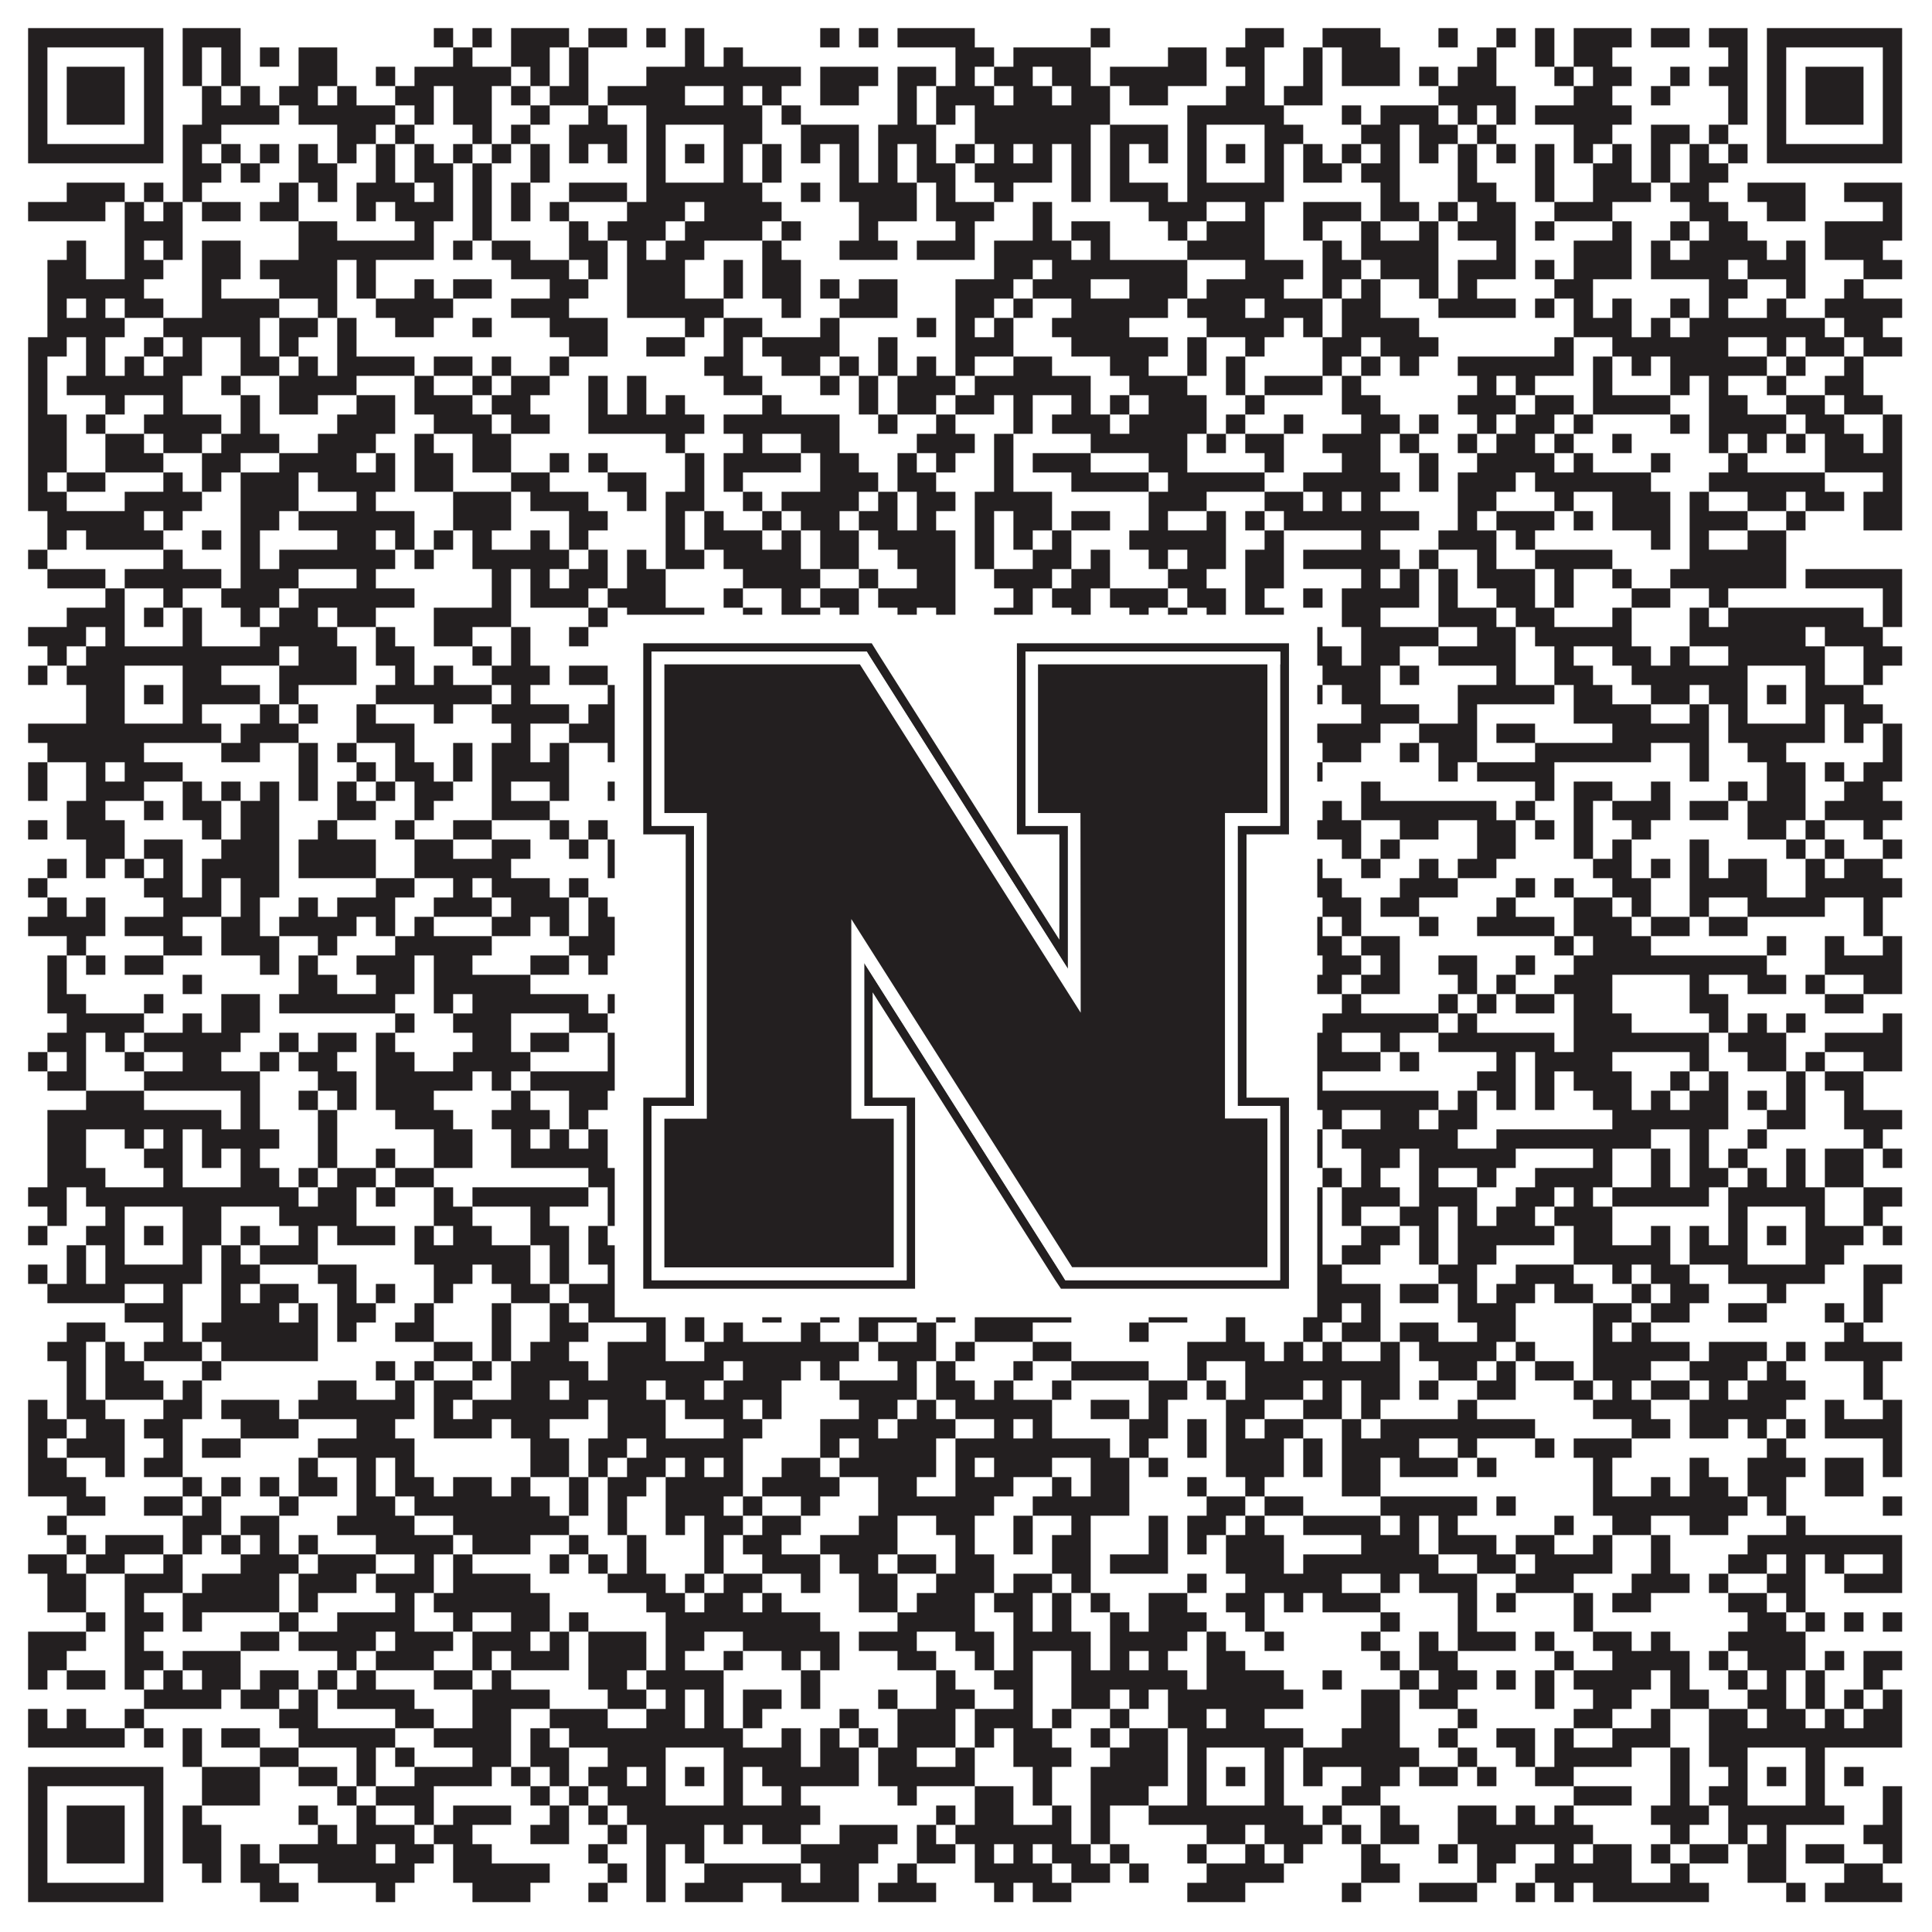 <?xml version="1.0"?>
<svg xmlns="http://www.w3.org/2000/svg" xmlns:xlink="http://www.w3.org/1999/xlink" version="1.1" width="1100px" height="1100px" viewBox="0 0 1100 1100"><rect x="0" y="0" width="1100" height="1100" fill="#ffffff" fill-opacity="1"/><path fill="#231f20" fill-opacity="1" d="M16,16L93,16L93,27L16,27ZM104,16L137,16L137,27L104,27ZM247,16L258,16L258,27L247,27ZM269,16L280,16L280,27L269,27ZM291,16L324,16L324,27L291,27ZM335,16L357,16L357,27L335,27ZM368,16L379,16L379,27L368,27ZM390,16L401,16L401,27L390,27ZM467,16L478,16L478,27L467,27ZM489,16L500,16L500,27L489,27ZM511,16L555,16L555,27L511,27ZM621,16L632,16L632,27L621,27ZM709,16L731,16L731,27L709,27ZM753,16L786,16L786,27L753,27ZM819,16L830,16L830,27L819,27ZM852,16L863,16L863,27L852,27ZM874,16L885,16L885,27L874,27ZM896,16L929,16L929,27L896,27ZM940,16L962,16L962,27L940,27ZM973,16L995,16L995,27L973,27ZM1006,16L1083,16L1083,27L1006,27ZM16,27L27,27L27,38L16,38ZM82,27L93,27L93,38L82,38ZM104,27L115,27L115,38L104,38ZM126,27L137,27L137,38L126,38ZM148,27L159,27L159,38L148,38ZM170,27L192,27L192,38L170,38ZM258,27L269,27L269,38L258,38ZM291,27L313,27L313,38L291,38ZM324,27L335,27L335,38L324,38ZM390,27L401,27L401,38L390,38ZM412,27L423,27L423,38L412,38ZM544,27L566,27L566,38L544,38ZM577,27L621,27L621,38L577,38ZM665,27L687,27L687,38L665,38ZM698,27L720,27L720,38L698,38ZM742,27L753,27L753,38L742,38ZM764,27L797,27L797,38L764,38ZM841,27L852,27L852,38L841,38ZM874,27L885,27L885,38L874,38ZM896,27L918,27L918,38L896,38ZM984,27L995,27L995,38L984,38ZM1006,27L1017,27L1017,38L1006,38ZM1072,27L1083,27L1083,38L1072,38ZM16,38L27,38L27,49L16,49ZM38,38L71,38L71,49L38,49ZM82,38L93,38L93,49L82,49ZM104,38L115,38L115,49L104,49ZM126,38L137,38L137,49L126,49ZM170,38L192,38L192,49L170,49ZM214,38L225,38L225,49L214,49ZM236,38L291,38L291,49L236,49ZM302,38L313,38L313,49L302,49ZM324,38L335,38L335,49L324,49ZM368,38L456,38L456,49L368,49ZM467,38L500,38L500,49L467,49ZM511,38L533,38L533,49L511,49ZM544,38L555,38L555,49L544,49ZM566,38L588,38L588,49L566,49ZM599,38L621,38L621,49L599,49ZM632,38L687,38L687,49L632,49ZM709,38L720,38L720,49L709,49ZM742,38L753,38L753,49L742,49ZM764,38L797,38L797,49L764,49ZM808,38L819,38L819,49L808,49ZM830,38L852,38L852,49L830,49ZM885,38L896,38L896,49L885,49ZM907,38L929,38L929,49L907,49ZM951,38L962,38L962,49L951,49ZM973,38L995,38L995,49L973,49ZM1006,38L1017,38L1017,49L1006,49ZM1028,38L1061,38L1061,49L1028,49ZM1072,38L1083,38L1083,49L1072,49ZM16,49L27,49L27,60L16,60ZM38,49L71,49L71,60L38,60ZM82,49L93,49L93,60L82,60ZM115,49L126,49L126,60L115,60ZM137,49L148,49L148,60L137,60ZM159,49L181,49L181,60L159,60ZM192,49L203,49L203,60L192,60ZM225,49L247,49L247,60L225,60ZM258,49L280,49L280,60L258,60ZM291,49L302,49L302,60L291,60ZM313,49L335,49L335,60L313,60ZM346,49L390,49L390,60L346,60ZM412,49L423,49L423,60L412,60ZM434,49L445,49L445,60L434,60ZM467,49L489,49L489,60L467,60ZM511,49L522,49L522,60L511,60ZM533,49L566,49L566,60L533,60ZM577,49L599,49L599,60L577,60ZM610,49L632,49L632,60L610,60ZM643,49L665,49L665,60L643,60ZM698,49L720,49L720,60L698,60ZM731,49L753,49L753,60L731,60ZM819,49L863,49L863,60L819,60ZM896,49L918,49L918,60L896,60ZM940,49L951,49L951,60L940,60ZM984,49L995,49L995,60L984,60ZM1006,49L1017,49L1017,60L1006,60ZM1028,49L1061,49L1061,60L1028,60ZM1072,49L1083,49L1083,60L1072,60ZM16,60L27,60L27,71L16,71ZM38,60L71,60L71,71L38,71ZM82,60L93,60L93,71L82,71ZM115,60L159,60L159,71L115,71ZM170,60L225,60L225,71L170,71ZM236,60L247,60L247,71L236,71ZM258,60L280,60L280,71L258,71ZM302,60L313,60L313,71L302,71ZM335,60L346,60L346,71L335,71ZM368,60L434,60L434,71L368,71ZM445,60L456,60L456,71L445,71ZM511,60L522,60L522,71L511,71ZM533,60L544,60L544,71L533,71ZM555,60L632,60L632,71L555,71ZM676,60L731,60L731,71L676,71ZM764,60L775,60L775,71L764,71ZM786,60L819,60L819,71L786,71ZM830,60L841,60L841,71L830,71ZM852,60L863,60L863,71L852,71ZM874,60L929,60L929,71L874,71ZM984,60L995,60L995,71L984,71ZM1006,60L1017,60L1017,71L1006,71ZM1028,60L1061,60L1061,71L1028,71ZM1072,60L1083,60L1083,71L1072,71ZM16,71L27,71L27,82L16,82ZM82,71L93,71L93,82L82,82ZM104,71L126,71L126,82L104,82ZM192,71L214,71L214,82L192,82ZM225,71L236,71L236,82L225,82ZM269,71L280,71L280,82L269,82ZM291,71L302,71L302,82L291,82ZM324,71L357,71L357,82L324,82ZM368,71L379,71L379,82L368,82ZM412,71L434,71L434,82L412,82ZM456,71L489,71L489,82L456,82ZM500,71L533,71L533,82L500,82ZM555,71L621,71L621,82L555,82ZM632,71L665,71L665,82L632,82ZM676,71L687,71L687,82L676,82ZM720,71L742,71L742,82L720,82ZM775,71L797,71L797,82L775,82ZM808,71L830,71L830,82L808,82ZM841,71L852,71L852,82L841,82ZM896,71L918,71L918,82L896,82ZM940,71L962,71L962,82L940,82ZM973,71L984,71L984,82L973,82ZM1006,71L1017,71L1017,82L1006,82ZM1072,71L1083,71L1083,82L1072,82ZM16,82L93,82L93,93L16,93ZM104,82L115,82L115,93L104,93ZM126,82L137,82L137,93L126,93ZM148,82L159,82L159,93L148,93ZM170,82L181,82L181,93L170,93ZM192,82L203,82L203,93L192,93ZM214,82L225,82L225,93L214,93ZM236,82L247,82L247,93L236,93ZM258,82L269,82L269,93L258,93ZM280,82L291,82L291,93L280,93ZM302,82L313,82L313,93L302,93ZM324,82L335,82L335,93L324,93ZM346,82L357,82L357,93L346,93ZM368,82L379,82L379,93L368,93ZM390,82L401,82L401,93L390,93ZM412,82L423,82L423,93L412,93ZM434,82L445,82L445,93L434,93ZM456,82L467,82L467,93L456,93ZM478,82L489,82L489,93L478,93ZM500,82L511,82L511,93L500,93ZM522,82L533,82L533,93L522,93ZM544,82L555,82L555,93L544,93ZM566,82L577,82L577,93L566,93ZM588,82L599,82L599,93L588,93ZM610,82L621,82L621,93L610,93ZM632,82L643,82L643,93L632,93ZM654,82L665,82L665,93L654,93ZM676,82L687,82L687,93L676,93ZM698,82L709,82L709,93L698,93ZM720,82L731,82L731,93L720,93ZM742,82L753,82L753,93L742,93ZM764,82L775,82L775,93L764,93ZM786,82L797,82L797,93L786,93ZM808,82L819,82L819,93L808,93ZM830,82L841,82L841,93L830,93ZM852,82L863,82L863,93L852,93ZM874,82L885,82L885,93L874,93ZM896,82L907,82L907,93L896,93ZM918,82L929,82L929,93L918,93ZM940,82L951,82L951,93L940,93ZM962,82L973,82L973,93L962,93ZM984,82L995,82L995,93L984,93ZM1006,82L1083,82L1083,93L1006,93ZM104,93L126,93L126,104L104,104ZM137,93L148,93L148,104L137,104ZM170,93L192,93L192,104L170,104ZM214,93L225,93L225,104L214,104ZM236,93L258,93L258,104L236,104ZM269,93L280,93L280,104L269,104ZM302,93L313,93L313,104L302,104ZM368,93L379,93L379,104L368,104ZM412,93L423,93L423,104L412,104ZM434,93L445,93L445,104L434,104ZM478,93L489,93L489,104L478,104ZM500,93L511,93L511,104L500,104ZM522,93L544,93L544,104L522,104ZM555,93L599,93L599,104L555,104ZM610,93L621,93L621,104L610,104ZM632,93L643,93L643,104L632,104ZM676,93L687,93L687,104L676,104ZM720,93L731,93L731,104L720,104ZM742,93L764,93L764,104L742,104ZM775,93L797,93L797,104L775,104ZM830,93L841,93L841,104L830,104ZM874,93L885,93L885,104L874,104ZM907,93L929,93L929,104L907,104ZM940,93L951,93L951,104L940,104ZM962,93L984,93L984,104L962,104ZM38,104L71,104L71,115L38,115ZM82,104L93,104L93,115L82,115ZM104,104L115,104L115,115L104,115ZM159,104L170,104L170,115L159,115ZM181,104L192,104L192,115L181,115ZM203,104L236,104L236,115L203,115ZM247,104L258,104L258,115L247,115ZM269,104L280,104L280,115L269,115ZM291,104L302,104L302,115L291,115ZM324,104L357,104L357,115L324,115ZM368,104L434,104L434,115L368,115ZM456,104L467,104L467,115L456,115ZM478,104L522,104L522,115L478,115ZM533,104L544,104L544,115L533,115ZM566,104L577,104L577,115L566,115ZM610,104L621,104L621,115L610,115ZM632,104L665,104L665,115L632,115ZM676,104L731,104L731,115L676,115ZM786,104L797,104L797,115L786,115ZM830,104L852,104L852,115L830,115ZM874,104L885,104L885,115L874,115ZM907,104L940,104L940,115L907,115ZM951,104L973,104L973,115L951,115ZM995,104L1028,104L1028,115L995,115ZM1050,104L1083,104L1083,115L1050,115ZM16,115L60,115L60,126L16,126ZM71,115L82,115L82,126L71,126ZM93,115L104,115L104,126L93,126ZM115,115L137,115L137,126L115,126ZM148,115L170,115L170,126L148,126ZM203,115L214,115L214,126L203,126ZM225,115L258,115L258,126L225,126ZM269,115L280,115L280,126L269,126ZM291,115L302,115L302,126L291,126ZM313,115L324,115L324,126L313,126ZM357,115L390,115L390,126L357,126ZM401,115L445,115L445,126L401,126ZM489,115L522,115L522,126L489,126ZM533,115L566,115L566,126L533,126ZM588,115L599,115L599,126L588,126ZM654,115L687,115L687,126L654,126ZM709,115L720,115L720,126L709,126ZM742,115L775,115L775,126L742,126ZM786,115L808,115L808,126L786,126ZM819,115L830,115L830,126L819,126ZM841,115L863,115L863,126L841,126ZM885,115L918,115L918,126L885,126ZM962,115L984,115L984,126L962,126ZM1006,115L1028,115L1028,126L1006,126ZM1072,115L1083,115L1083,126L1072,126ZM71,126L104,126L104,137L71,137ZM170,126L192,126L192,137L170,137ZM236,126L247,126L247,137L236,137ZM269,126L280,126L280,137L269,137ZM324,126L335,126L335,137L324,137ZM346,126L379,126L379,137L346,137ZM390,126L434,126L434,137L390,137ZM445,126L456,126L456,137L445,137ZM489,126L500,126L500,137L489,137ZM544,126L555,126L555,137L544,137ZM588,126L599,126L599,137L588,137ZM610,126L632,126L632,137L610,137ZM665,126L676,126L676,137L665,137ZM687,126L720,126L720,137L687,137ZM742,126L753,126L753,137L742,137ZM775,126L786,126L786,137L775,137ZM808,126L819,126L819,137L808,137ZM830,126L863,126L863,137L830,137ZM874,126L885,126L885,137L874,137ZM918,126L929,126L929,137L918,137ZM951,126L962,126L962,137L951,137ZM973,126L995,126L995,137L973,137ZM1039,126L1083,126L1083,137L1039,137ZM38,137L49,137L49,148L38,148ZM71,137L82,137L82,148L71,148ZM93,137L104,137L104,148L93,148ZM115,137L137,137L137,148L115,148ZM170,137L247,137L247,148L170,148ZM258,137L269,137L269,148L258,148ZM280,137L302,137L302,148L280,148ZM324,137L346,137L346,148L324,148ZM357,137L368,137L368,148L357,148ZM379,137L401,137L401,148L379,148ZM434,137L445,137L445,148L434,148ZM478,137L511,137L511,148L478,148ZM522,137L555,137L555,148L522,148ZM566,137L610,137L610,148L566,148ZM621,137L632,137L632,148L621,148ZM676,137L720,137L720,148L676,148ZM753,137L764,137L764,148L753,148ZM775,137L819,137L819,148L775,148ZM852,137L863,137L863,148L852,148ZM896,137L929,137L929,148L896,148ZM940,137L951,137L951,148L940,148ZM962,137L1006,137L1006,148L962,148ZM1017,137L1028,137L1028,148L1017,148ZM1039,137L1072,137L1072,148L1039,148ZM27,148L49,148L49,159L27,159ZM71,148L93,148L93,159L71,159ZM115,148L137,148L137,159L115,159ZM148,148L192,148L192,159L148,159ZM203,148L214,148L214,159L203,159ZM291,148L324,148L324,159L291,159ZM335,148L346,148L346,159L335,159ZM357,148L390,148L390,159L357,159ZM412,148L423,148L423,159L412,159ZM434,148L456,148L456,159L434,159ZM566,148L588,148L588,159L566,159ZM599,148L676,148L676,159L599,159ZM709,148L742,148L742,159L709,159ZM753,148L775,148L775,159L753,159ZM786,148L819,148L819,159L786,159ZM830,148L863,148L863,159L830,159ZM874,148L885,148L885,159L874,159ZM896,148L929,148L929,159L896,159ZM940,148L984,148L984,159L940,159ZM995,148L1028,148L1028,159L995,159ZM1061,148L1083,148L1083,159L1061,159ZM27,159L82,159L82,170L27,170ZM115,159L126,159L126,170L115,170ZM159,159L192,159L192,170L159,170ZM203,159L214,159L214,170L203,170ZM236,159L247,159L247,170L236,170ZM258,159L280,159L280,170L258,170ZM313,159L335,159L335,170L313,170ZM357,159L390,159L390,170L357,170ZM412,159L423,159L423,170L412,170ZM434,159L456,159L456,170L434,170ZM467,159L478,159L478,170L467,170ZM489,159L511,159L511,170L489,170ZM544,159L577,159L577,170L544,170ZM588,159L621,159L621,170L588,170ZM643,159L676,159L676,170L643,170ZM687,159L731,159L731,170L687,170ZM753,159L764,159L764,170L753,170ZM775,159L786,159L786,170L775,170ZM808,159L819,159L819,170L808,170ZM830,159L841,159L841,170L830,170ZM885,159L907,159L907,170L885,170ZM973,159L995,159L995,170L973,170ZM1017,159L1028,159L1028,170L1017,170ZM1050,159L1061,159L1061,170L1050,170ZM27,170L38,170L38,181L27,181ZM49,170L60,170L60,181L49,181ZM71,170L93,170L93,181L71,181ZM115,170L159,170L159,181L115,181ZM181,170L192,170L192,181L181,181ZM214,170L258,170L258,181L214,181ZM291,170L324,170L324,181L291,181ZM357,170L412,170L412,181L357,181ZM445,170L456,170L456,181L445,181ZM478,170L511,170L511,181L478,181ZM544,170L566,170L566,181L544,181ZM577,170L588,170L588,181L577,181ZM610,170L665,170L665,181L610,181ZM676,170L709,170L709,181L676,181ZM720,170L753,170L753,181L720,181ZM764,170L786,170L786,181L764,181ZM819,170L863,170L863,181L819,181ZM874,170L885,170L885,181L874,181ZM896,170L907,170L907,181L896,181ZM918,170L929,170L929,181L918,181ZM951,170L962,170L962,181L951,181ZM973,170L984,170L984,181L973,181ZM1006,170L1017,170L1017,181L1006,181ZM1039,170L1083,170L1083,181L1039,181ZM27,181L71,181L71,192L27,192ZM93,181L148,181L148,192L93,192ZM159,181L181,181L181,192L159,192ZM192,181L203,181L203,192L192,192ZM225,181L247,181L247,192L225,192ZM269,181L280,181L280,192L269,192ZM313,181L346,181L346,192L313,192ZM390,181L401,181L401,192L390,192ZM412,181L434,181L434,192L412,192ZM467,181L478,181L478,192L467,192ZM522,181L533,181L533,192L522,192ZM544,181L555,181L555,192L544,192ZM566,181L577,181L577,192L566,192ZM599,181L643,181L643,192L599,192ZM687,181L731,181L731,192L687,192ZM742,181L753,181L753,192L742,192ZM764,181L808,181L808,192L764,192ZM896,181L929,181L929,192L896,192ZM940,181L951,181L951,192L940,192ZM962,181L1039,181L1039,192L962,192ZM1050,181L1072,181L1072,192L1050,192ZM16,192L38,192L38,203L16,203ZM49,192L60,192L60,203L49,203ZM82,192L93,192L93,203L82,203ZM104,192L115,192L115,203L104,203ZM137,192L148,192L148,203L137,203ZM159,192L170,192L170,203L159,203ZM192,192L203,192L203,203L192,203ZM324,192L346,192L346,203L324,203ZM368,192L390,192L390,203L368,203ZM412,192L423,192L423,203L412,203ZM434,192L478,192L478,203L434,203ZM500,192L511,192L511,203L500,203ZM544,192L577,192L577,203L544,203ZM610,192L665,192L665,203L610,203ZM676,192L687,192L687,203L676,203ZM709,192L720,192L720,203L709,203ZM753,192L775,192L775,203L753,203ZM786,192L819,192L819,203L786,203ZM885,192L896,192L896,203L885,203ZM918,192L984,192L984,203L918,203ZM1006,192L1017,192L1017,203L1006,203ZM1028,192L1050,192L1050,203L1028,203ZM1061,192L1083,192L1083,203L1061,203ZM16,203L27,203L27,214L16,214ZM49,203L60,203L60,214L49,214ZM71,203L82,203L82,214L71,214ZM93,203L115,203L115,214L93,214ZM137,203L159,203L159,214L137,214ZM170,203L181,203L181,214L170,214ZM192,203L236,203L236,214L192,214ZM247,203L269,203L269,214L247,214ZM280,203L291,203L291,214L280,214ZM313,203L324,203L324,214L313,214ZM401,203L423,203L423,214L401,214ZM445,203L467,203L467,214L445,214ZM478,203L489,203L489,214L478,214ZM500,203L511,203L511,214L500,214ZM522,203L533,203L533,214L522,214ZM544,203L555,203L555,214L544,214ZM577,203L599,203L599,214L577,214ZM632,203L654,203L654,214L632,214ZM676,203L687,203L687,214L676,214ZM698,203L709,203L709,214L698,214ZM753,203L764,203L764,214L753,214ZM775,203L786,203L786,214L775,214ZM797,203L808,203L808,214L797,214ZM830,203L896,203L896,214L830,214ZM907,203L918,203L918,214L907,214ZM929,203L940,203L940,214L929,214ZM951,203L1006,203L1006,214L951,214ZM1017,203L1028,203L1028,214L1017,214ZM1050,203L1061,203L1061,214L1050,214ZM16,214L27,214L27,225L16,225ZM38,214L104,214L104,225L38,225ZM126,214L137,214L137,225L126,225ZM159,214L203,214L203,225L159,225ZM236,214L247,214L247,225L236,225ZM269,214L280,214L280,225L269,225ZM291,214L313,214L313,225L291,225ZM335,214L346,214L346,225L335,225ZM357,214L368,214L368,225L357,225ZM412,214L434,214L434,225L412,225ZM467,214L478,214L478,225L467,225ZM489,214L500,214L500,225L489,225ZM511,214L544,214L544,225L511,225ZM555,214L621,214L621,225L555,225ZM643,214L676,214L676,225L643,225ZM698,214L709,214L709,225L698,225ZM720,214L753,214L753,225L720,225ZM764,214L775,214L775,225L764,225ZM841,214L852,214L852,225L841,225ZM863,214L874,214L874,225L863,225ZM907,214L918,214L918,225L907,225ZM951,214L962,214L962,225L951,225ZM973,214L984,214L984,225L973,225ZM1006,214L1017,214L1017,225L1006,225ZM1039,214L1061,214L1061,225L1039,225ZM16,225L27,225L27,236L16,236ZM60,225L71,225L71,236L60,236ZM93,225L104,225L104,236L93,236ZM137,225L148,225L148,236L137,236ZM159,225L181,225L181,236L159,236ZM203,225L225,225L225,236L203,236ZM236,225L269,225L269,236L236,236ZM280,225L302,225L302,236L280,236ZM335,225L346,225L346,236L335,236ZM357,225L368,225L368,236L357,236ZM379,225L390,225L390,236L379,236ZM434,225L445,225L445,236L434,236ZM489,225L500,225L500,236L489,236ZM511,225L533,225L533,236L511,236ZM544,225L566,225L566,236L544,236ZM577,225L588,225L588,236L577,236ZM610,225L621,225L621,236L610,236ZM632,225L643,225L643,236L632,236ZM654,225L687,225L687,236L654,236ZM709,225L720,225L720,236L709,236ZM764,225L786,225L786,236L764,236ZM830,225L863,225L863,236L830,236ZM874,225L896,225L896,236L874,236ZM907,225L951,225L951,236L907,236ZM973,225L995,225L995,236L973,236ZM1017,225L1039,225L1039,236L1017,236ZM1050,225L1072,225L1072,236L1050,236ZM16,236L38,236L38,247L16,247ZM49,236L60,236L60,247L49,247ZM82,236L126,236L126,247L82,247ZM137,236L148,236L148,247L137,247ZM192,236L225,236L225,247L192,247ZM247,236L280,236L280,247L247,247ZM291,236L313,236L313,247L291,247ZM335,236L401,236L401,247L335,247ZM412,236L478,236L478,247L412,247ZM500,236L511,236L511,247L500,247ZM533,236L544,236L544,247L533,247ZM577,236L588,236L588,247L577,247ZM599,236L632,236L632,247L599,247ZM643,236L687,236L687,247L643,247ZM698,236L709,236L709,247L698,247ZM731,236L742,236L742,247L731,247ZM775,236L797,236L797,247L775,247ZM808,236L819,236L819,247L808,247ZM841,236L852,236L852,247L841,247ZM863,236L885,236L885,247L863,247ZM896,236L907,236L907,247L896,247ZM951,236L962,236L962,247L951,247ZM973,236L1017,236L1017,247L973,247ZM1028,236L1050,236L1050,247L1028,247ZM1072,236L1083,236L1083,247L1072,247ZM16,247L38,247L38,258L16,258ZM60,247L82,247L82,258L60,258ZM93,247L115,247L115,258L93,258ZM126,247L159,247L159,258L126,258ZM181,247L214,247L214,258L181,258ZM236,247L247,247L247,258L236,258ZM269,247L291,247L291,258L269,258ZM379,247L390,247L390,258L379,258ZM423,247L434,247L434,258L423,258ZM456,247L478,247L478,258L456,258ZM522,247L555,247L555,258L522,258ZM566,247L577,247L577,258L566,258ZM621,247L676,247L676,258L621,258ZM687,247L698,247L698,258L687,258ZM709,247L731,247L731,258L709,258ZM753,247L786,247L786,258L753,258ZM797,247L808,247L808,258L797,258ZM830,247L841,247L841,258L830,258ZM852,247L874,247L874,258L852,258ZM885,247L896,247L896,258L885,258ZM918,247L929,247L929,258L918,258ZM973,247L984,247L984,258L973,258ZM995,247L1006,247L1006,258L995,258ZM1017,247L1028,247L1028,258L1017,258ZM1039,247L1061,247L1061,258L1039,258ZM1072,247L1083,247L1083,258L1072,258ZM16,258L38,258L38,269L16,269ZM60,258L93,258L93,269L60,269ZM115,258L137,258L137,269L115,269ZM159,258L203,258L203,269L159,269ZM214,258L225,258L225,269L214,269ZM236,258L258,258L258,269L236,269ZM269,258L291,258L291,269L269,269ZM313,258L324,258L324,269L313,269ZM335,258L346,258L346,269L335,269ZM390,258L401,258L401,269L390,269ZM412,258L456,258L456,269L412,269ZM467,258L489,258L489,269L467,269ZM511,258L522,258L522,269L511,269ZM533,258L544,258L544,269L533,269ZM566,258L577,258L577,269L566,269ZM588,258L621,258L621,269L588,269ZM654,258L676,258L676,269L654,269ZM720,258L731,258L731,269L720,269ZM764,258L786,258L786,269L764,269ZM808,258L819,258L819,269L808,269ZM841,258L885,258L885,269L841,269ZM896,258L907,258L907,269L896,269ZM940,258L951,258L951,269L940,269ZM984,258L995,258L995,269L984,269ZM1039,258L1083,258L1083,269L1039,269ZM16,269L27,269L27,280L16,280ZM38,269L60,269L60,280L38,280ZM93,269L104,269L104,280L93,280ZM115,269L126,269L126,280L115,280ZM137,269L170,269L170,280L137,280ZM181,269L225,269L225,280L181,280ZM236,269L258,269L258,280L236,280ZM291,269L313,269L313,280L291,280ZM346,269L368,269L368,280L346,280ZM390,269L401,269L401,280L390,280ZM412,269L423,269L423,280L412,280ZM467,269L500,269L500,280L467,280ZM511,269L533,269L533,280L511,280ZM566,269L577,269L577,280L566,280ZM610,269L654,269L654,280L610,280ZM665,269L720,269L720,280L665,280ZM742,269L797,269L797,280L742,280ZM808,269L819,269L819,280L808,280ZM830,269L863,269L863,280L830,280ZM874,269L940,269L940,280L874,280ZM973,269L1039,269L1039,280L973,280ZM1072,269L1083,269L1083,280L1072,280ZM16,280L38,280L38,291L16,291ZM71,280L115,280L115,291L71,291ZM137,280L170,280L170,291L137,291ZM203,280L214,280L214,291L203,291ZM258,280L291,280L291,291L258,291ZM302,280L335,280L335,291L302,291ZM357,280L368,280L368,291L357,291ZM379,280L401,280L401,291L379,291ZM423,280L434,280L434,291L423,291ZM445,280L489,280L489,291L445,291ZM500,280L511,280L511,291L500,291ZM522,280L544,280L544,291L522,291ZM555,280L599,280L599,291L555,291ZM654,280L687,280L687,291L654,291ZM720,280L742,280L742,291L720,291ZM753,280L764,280L764,291L753,291ZM775,280L786,280L786,291L775,291ZM830,280L852,280L852,291L830,291ZM885,280L896,280L896,291L885,291ZM918,280L951,280L951,291L918,291ZM962,280L973,280L973,291L962,291ZM995,280L1017,280L1017,291L995,291ZM1028,280L1050,280L1050,291L1028,291ZM1061,280L1083,280L1083,291L1061,291ZM27,291L82,291L82,302L27,302ZM93,291L104,291L104,302L93,302ZM137,291L159,291L159,302L137,302ZM170,291L236,291L236,302L170,302ZM258,291L291,291L291,302L258,302ZM324,291L346,291L346,302L324,302ZM379,291L390,291L390,302L379,302ZM401,291L412,291L412,302L401,302ZM434,291L445,291L445,302L434,302ZM456,291L478,291L478,302L456,302ZM489,291L511,291L511,302L489,302ZM522,291L533,291L533,302L522,302ZM555,291L566,291L566,302L555,302ZM577,291L599,291L599,302L577,302ZM610,291L632,291L632,302L610,302ZM654,291L665,291L665,302L654,302ZM687,291L698,291L698,302L687,302ZM709,291L720,291L720,302L709,302ZM731,291L808,291L808,302L731,302ZM830,291L841,291L841,302L830,302ZM852,291L885,291L885,302L852,302ZM896,291L907,291L907,302L896,302ZM918,291L951,291L951,302L918,302ZM962,291L995,291L995,302L962,302ZM1017,291L1028,291L1028,302L1017,302ZM1061,291L1083,291L1083,302L1061,302ZM27,302L38,302L38,313L27,313ZM49,302L93,302L93,313L49,313ZM115,302L126,302L126,313L115,313ZM137,302L148,302L148,313L137,313ZM192,302L214,302L214,313L192,313ZM225,302L236,302L236,313L225,313ZM247,302L258,302L258,313L247,313ZM269,302L280,302L280,313L269,313ZM302,302L313,302L313,313L302,313ZM324,302L335,302L335,313L324,313ZM379,302L390,302L390,313L379,313ZM401,302L434,302L434,313L401,313ZM445,302L456,302L456,313L445,313ZM467,302L489,302L489,313L467,313ZM500,302L544,302L544,313L500,313ZM555,302L566,302L566,313L555,313ZM577,302L588,302L588,313L577,313ZM599,302L610,302L610,313L599,313ZM643,302L698,302L698,313L643,313ZM720,302L731,302L731,313L720,313ZM775,302L786,302L786,313L775,313ZM819,302L852,302L852,313L819,313ZM863,302L874,302L874,313L863,313ZM940,302L951,302L951,313L940,313ZM962,302L973,302L973,313L962,313ZM995,302L1017,302L1017,313L995,313ZM16,313L27,313L27,324L16,324ZM93,313L104,313L104,324L93,324ZM137,313L148,313L148,324L137,324ZM159,313L225,313L225,324L159,324ZM236,313L247,313L247,324L236,324ZM269,313L324,313L324,324L269,324ZM335,313L346,313L346,324L335,324ZM357,313L368,313L368,324L357,324ZM379,313L401,313L401,324L379,324ZM412,313L456,313L456,324L412,324ZM467,313L489,313L489,324L467,324ZM511,313L544,313L544,324L511,324ZM555,313L566,313L566,324L555,324ZM588,313L610,313L610,324L588,324ZM621,313L632,313L632,324L621,324ZM654,313L665,313L665,324L654,324ZM676,313L698,313L698,324L676,324ZM709,313L731,313L731,324L709,324ZM742,313L797,313L797,324L742,324ZM808,313L819,313L819,324L808,324ZM841,313L852,313L852,324L841,324ZM874,313L918,313L918,324L874,324ZM962,313L1017,313L1017,324L962,324ZM27,324L60,324L60,335L27,335ZM71,324L126,324L126,335L71,335ZM137,324L170,324L170,335L137,335ZM203,324L214,324L214,335L203,335ZM280,324L291,324L291,335L280,335ZM302,324L313,324L313,335L302,335ZM324,324L346,324L346,335L324,335ZM357,324L379,324L379,335L357,335ZM423,324L467,324L467,335L423,335ZM489,324L500,324L500,335L489,335ZM522,324L544,324L544,335L522,335ZM566,324L599,324L599,335L566,335ZM610,324L632,324L632,335L610,335ZM665,324L687,324L687,335L665,335ZM709,324L731,324L731,335L709,335ZM775,324L786,324L786,335L775,335ZM797,324L808,324L808,335L797,335ZM819,324L830,324L830,335L819,335ZM841,324L874,324L874,335L841,335ZM885,324L896,324L896,335L885,335ZM918,324L929,324L929,335L918,335ZM951,324L1017,324L1017,335L951,335ZM1028,324L1083,324L1083,335L1028,335ZM60,335L71,335L71,346L60,346ZM93,335L104,335L104,346L93,346ZM126,335L159,335L159,346L126,346ZM170,335L236,335L236,346L170,346ZM280,335L291,335L291,346L280,346ZM302,335L335,335L335,346L302,346ZM346,335L379,335L379,346L346,346ZM412,335L423,335L423,346L412,346ZM445,335L456,335L456,346L445,346ZM467,335L489,335L489,346L467,346ZM500,335L544,335L544,346L500,346ZM577,335L588,335L588,346L577,346ZM599,335L621,335L621,346L599,346ZM632,335L665,335L665,346L632,346ZM676,335L698,335L698,346L676,346ZM709,335L720,335L720,346L709,346ZM742,335L753,335L753,346L742,346ZM764,335L808,335L808,346L764,346ZM819,335L830,335L830,346L819,346ZM852,335L874,335L874,346L852,346ZM885,335L896,335L896,346L885,346ZM929,335L951,335L951,346L929,346ZM973,335L984,335L984,346L973,346ZM1072,335L1083,335L1083,346L1072,346ZM38,346L71,346L71,357L38,357ZM82,346L93,346L93,357L82,357ZM104,346L115,346L115,357L104,357ZM137,346L148,346L148,357L137,357ZM159,346L181,346L181,357L159,357ZM192,346L214,346L214,357L192,357ZM247,346L291,346L291,357L247,357ZM335,346L346,346L346,357L335,357ZM357,346L401,346L401,357L357,357ZM423,346L434,346L434,357L423,357ZM445,346L467,346L467,357L445,357ZM478,346L489,346L489,357L478,357ZM511,346L522,346L522,357L511,357ZM533,346L544,346L544,357L533,357ZM566,346L588,346L588,357L566,357ZM610,346L621,346L621,357L610,357ZM643,346L654,346L654,357L643,357ZM665,346L676,346L676,357L665,357ZM687,346L698,346L698,357L687,357ZM709,346L731,346L731,357L709,357ZM764,346L786,346L786,357L764,357ZM819,346L852,346L852,357L819,357ZM863,346L885,346L885,357L863,357ZM918,346L929,346L929,357L918,357ZM962,346L973,346L973,357L962,357ZM984,346L1061,346L1061,357L984,357ZM1072,346L1083,346L1083,357L1072,357ZM16,357L49,357L49,368L16,368ZM60,357L71,357L71,368L60,368ZM104,357L115,357L115,368L104,368ZM148,357L192,357L192,368L148,368ZM214,357L225,357L225,368L214,368ZM247,357L269,357L269,368L247,368ZM291,357L302,357L302,368L291,368ZM324,357L335,357L335,368L324,368ZM357,357L489,357L489,368L357,368ZM522,357L533,357L533,368L522,368ZM588,357L599,357L599,368L588,368ZM621,357L632,357L632,368L621,368ZM665,357L687,357L687,368L665,368ZM698,357L720,357L720,368L698,368ZM742,357L753,357L753,368L742,368ZM775,357L819,357L819,368L775,368ZM841,357L863,357L863,368L841,368ZM874,357L929,357L929,368L874,368ZM962,357L1028,357L1028,368L962,368ZM1039,357L1072,357L1072,368L1039,368ZM27,368L38,368L38,379L27,379ZM49,368L159,368L159,379L49,379ZM170,368L203,368L203,379L170,379ZM214,368L236,368L236,379L214,379ZM269,368L280,368L280,379L269,379ZM291,368L302,368L302,379L291,379ZM357,368L423,368L423,379L357,379ZM467,368L478,368L478,379L467,379ZM489,368L500,368L500,379L489,379ZM511,368L533,368L533,379L511,379ZM599,368L632,368L632,379L599,379ZM643,368L654,368L654,379L643,379ZM665,368L731,368L731,379L665,379ZM742,368L764,368L764,379L742,379ZM775,368L797,368L797,379L775,379ZM819,368L863,368L863,379L819,379ZM885,368L896,368L896,379L885,379ZM918,368L940,368L940,379L918,379ZM951,368L962,368L962,379L951,379ZM984,368L1039,368L1039,379L984,379ZM1061,368L1083,368L1083,379L1061,379ZM16,379L27,379L27,390L16,390ZM38,379L71,379L71,390L38,390ZM104,379L126,379L126,390L104,390ZM159,379L203,379L203,390L159,390ZM225,379L236,379L236,390L225,390ZM247,379L258,379L258,390L247,390ZM280,379L313,379L313,390L280,390ZM324,379L346,379L346,390L324,390ZM368,379L379,379L379,390L368,390ZM412,379L423,379L423,390L412,390ZM456,379L489,379L489,390L456,390ZM500,379L522,379L522,390L500,390ZM533,379L577,379L577,390L533,390ZM588,379L632,379L632,390L588,390ZM643,379L687,379L687,390L643,390ZM720,379L731,379L731,390L720,390ZM753,379L786,379L786,390L753,390ZM797,379L808,379L808,390L797,390ZM852,379L863,379L863,390L852,390ZM885,379L907,379L907,390L885,390ZM929,379L995,379L995,390L929,390ZM1028,379L1039,379L1039,390L1028,390ZM1061,379L1072,379L1072,390L1061,390ZM49,390L71,390L71,401L49,401ZM82,390L93,390L93,401L82,401ZM104,390L148,390L148,401L104,401ZM159,390L170,390L170,401L159,401ZM214,390L280,390L280,401L214,401ZM291,390L302,390L302,401L291,401ZM346,390L357,390L357,401L346,401ZM368,390L379,390L379,401L368,401ZM390,390L401,390L401,401L390,401ZM412,390L434,390L434,401L412,401ZM445,390L456,390L456,401L445,401ZM533,390L599,390L599,401L533,401ZM610,390L632,390L632,401L610,401ZM665,390L687,390L687,401L665,401ZM698,390L709,390L709,401L698,401ZM720,390L731,390L731,401L720,401ZM742,390L753,390L753,401L742,401ZM764,390L786,390L786,401L764,401ZM830,390L885,390L885,401L830,401ZM896,390L918,390L918,401L896,401ZM940,390L962,390L962,401L940,401ZM973,390L995,390L995,401L973,401ZM1006,390L1017,390L1017,401L1006,401ZM1028,390L1061,390L1061,401L1028,401ZM49,401L71,401L71,412L49,412ZM104,401L115,401L115,412L104,412ZM148,401L159,401L159,412L148,412ZM170,401L181,401L181,412L170,412ZM203,401L214,401L214,412L203,412ZM247,401L258,401L258,412L247,412ZM280,401L324,401L324,412L280,412ZM335,401L379,401L379,412L335,412ZM412,401L456,401L456,412L412,412ZM467,401L489,401L489,412L467,412ZM500,401L511,401L511,412L500,412ZM522,401L544,401L544,412L522,412ZM555,401L588,401L588,412L555,412ZM610,401L621,401L621,412L610,412ZM643,401L665,401L665,412L643,412ZM676,401L687,401L687,412L676,412ZM720,401L731,401L731,412L720,412ZM775,401L808,401L808,412L775,412ZM830,401L841,401L841,412L830,412ZM896,401L940,401L940,412L896,412ZM962,401L973,401L973,412L962,412ZM984,401L995,401L995,412L984,412ZM1028,401L1039,401L1039,412L1028,412ZM1050,401L1072,401L1072,412L1050,412ZM16,412L126,412L126,423L16,423ZM137,412L170,412L170,423L137,423ZM203,412L236,412L236,423L203,423ZM291,412L302,412L302,423L291,423ZM324,412L357,412L357,423L324,423ZM368,412L445,412L445,423L368,423ZM478,412L489,412L489,423L478,423ZM511,412L533,412L533,423L511,423ZM544,412L566,412L566,423L544,423ZM577,412L610,412L610,423L577,423ZM632,412L643,412L643,423L632,423ZM665,412L731,412L731,423L665,423ZM742,412L786,412L786,423L742,423ZM808,412L841,412L841,423L808,423ZM852,412L874,412L874,423L852,423ZM918,412L973,412L973,423L918,423ZM984,412L1039,412L1039,423L984,423ZM1050,412L1061,412L1061,423L1050,423ZM1072,412L1083,412L1083,423L1072,423ZM27,423L82,423L82,434L27,434ZM126,423L148,423L148,434L126,434ZM170,423L181,423L181,434L170,434ZM192,423L203,423L203,434L192,434ZM225,423L236,423L236,434L225,434ZM258,423L269,423L269,434L258,434ZM280,423L302,423L302,434L280,434ZM313,423L324,423L324,434L313,434ZM346,423L357,423L357,434L346,434ZM379,423L390,423L390,434L379,434ZM423,423L434,423L434,434L423,434ZM445,423L489,423L489,434L445,434ZM566,423L577,423L577,434L566,434ZM621,423L632,423L632,434L621,434ZM643,423L665,423L665,434L643,434ZM676,423L709,423L709,434L676,434ZM753,423L775,423L775,434L753,434ZM797,423L808,423L808,434L797,434ZM819,423L841,423L841,434L819,434ZM874,423L940,423L940,434L874,434ZM962,423L973,423L973,434L962,434ZM995,423L1017,423L1017,434L995,434ZM1072,423L1083,423L1083,434L1072,434ZM16,434L27,434L27,445L16,445ZM49,434L60,434L60,445L49,445ZM71,434L104,434L104,445L71,445ZM170,434L181,434L181,445L170,445ZM203,434L214,434L214,445L203,445ZM225,434L247,434L247,445L225,445ZM258,434L269,434L269,445L258,445ZM280,434L324,434L324,445L280,445ZM368,434L379,434L379,445L368,445ZM390,434L401,434L401,445L390,445ZM412,434L434,434L434,445L412,445ZM445,434L511,434L511,445L445,445ZM522,434L555,434L555,445L522,445ZM566,434L577,434L577,445L566,445ZM588,434L676,434L676,445L588,445ZM687,434L698,434L698,445L687,445ZM742,434L753,434L753,445L742,445ZM819,434L830,434L830,445L819,445ZM841,434L885,434L885,445L841,445ZM962,434L973,434L973,445L962,445ZM1006,434L1028,434L1028,445L1006,445ZM1039,434L1050,434L1050,445L1039,445ZM1061,434L1083,434L1083,445L1061,445ZM16,445L27,445L27,456L16,456ZM49,445L82,445L82,456L49,456ZM104,445L115,445L115,456L104,456ZM126,445L137,445L137,456L126,456ZM148,445L159,445L159,456L148,456ZM170,445L181,445L181,456L170,456ZM192,445L203,445L203,456L192,456ZM214,445L225,445L225,456L214,456ZM236,445L258,445L258,456L236,456ZM280,445L291,445L291,456L280,456ZM313,445L324,445L324,456L313,456ZM346,445L368,445L368,456L346,456ZM379,445L390,445L390,456L379,456ZM434,445L456,445L456,456L434,456ZM478,445L511,445L511,456L478,456ZM522,445L544,445L544,456L522,456ZM588,445L610,445L610,456L588,456ZM632,445L665,445L665,456L632,456ZM709,445L720,445L720,456L709,456ZM775,445L786,445L786,456L775,456ZM874,445L885,445L885,456L874,456ZM896,445L918,445L918,456L896,456ZM940,445L951,445L951,456L940,456ZM984,445L995,445L995,456L984,456ZM1006,445L1028,445L1028,456L1006,456ZM1050,445L1072,445L1072,456L1050,456ZM38,456L60,456L60,467L38,467ZM82,456L93,456L93,467L82,467ZM104,456L126,456L126,467L104,467ZM137,456L159,456L159,467L137,467ZM192,456L214,456L214,467L192,467ZM236,456L247,456L247,467L236,467ZM280,456L313,456L313,467L280,467ZM390,456L401,456L401,467L390,467ZM434,456L456,456L456,467L434,467ZM478,456L511,456L511,467L478,467ZM544,456L555,456L555,467L544,467ZM566,456L610,456L610,467L566,467ZM632,456L643,456L643,467L632,467ZM676,456L698,456L698,467L676,467ZM709,456L731,456L731,467L709,467ZM753,456L764,456L764,467L753,467ZM775,456L852,456L852,467L775,467ZM863,456L874,456L874,467L863,467ZM896,456L907,456L907,467L896,467ZM918,456L951,456L951,467L918,467ZM962,456L984,456L984,467L962,467ZM995,456L1028,456L1028,467L995,467ZM1039,456L1083,456L1083,467L1039,467ZM16,467L27,467L27,478L16,478ZM38,467L71,467L71,478L38,478ZM115,467L126,467L126,478L115,478ZM137,467L159,467L159,478L137,478ZM181,467L192,467L192,478L181,478ZM225,467L236,467L236,478L225,478ZM258,467L280,467L280,478L258,478ZM313,467L324,467L324,478L313,478ZM335,467L346,467L346,478L335,478ZM357,467L368,467L368,478L357,478ZM390,467L423,467L423,478L390,478ZM434,467L445,467L445,478L434,478ZM456,467L467,467L467,478L456,478ZM489,467L533,467L533,478L489,478ZM555,467L566,467L566,478L555,478ZM599,467L676,467L676,478L599,478ZM687,467L731,467L731,478L687,478ZM742,467L775,467L775,478L742,478ZM797,467L819,467L819,478L797,478ZM841,467L863,467L863,478L841,478ZM874,467L885,467L885,478L874,478ZM896,467L907,467L907,478L896,478ZM929,467L940,467L940,478L929,478ZM995,467L1017,467L1017,478L995,478ZM1028,467L1039,467L1039,478L1028,478ZM1061,467L1072,467L1072,478L1061,478ZM49,478L71,478L71,489L49,489ZM82,478L104,478L104,489L82,489ZM126,478L159,478L159,489L126,489ZM170,478L214,478L214,489L170,489ZM236,478L258,478L258,489L236,489ZM280,478L302,478L302,489L280,489ZM324,478L335,478L335,489L324,489ZM346,478L357,478L357,489L346,489ZM401,478L412,478L412,489L401,489ZM445,478L467,478L467,489L445,489ZM478,478L511,478L511,489L478,489ZM522,478L555,478L555,489L522,489ZM577,478L588,478L588,489L577,489ZM599,478L610,478L610,489L599,489ZM632,478L665,478L665,489L632,489ZM676,478L698,478L698,489L676,489ZM720,478L731,478L731,489L720,489ZM764,478L775,478L775,489L764,489ZM786,478L797,478L797,489L786,489ZM841,478L863,478L863,489L841,489ZM896,478L907,478L907,489L896,489ZM918,478L929,478L929,489L918,489ZM962,478L973,478L973,489L962,489ZM1017,478L1028,478L1028,489L1017,489ZM1039,478L1050,478L1050,489L1039,489ZM1072,478L1083,478L1083,489L1072,489ZM27,489L38,489L38,500L27,500ZM49,489L60,489L60,500L49,500ZM71,489L82,489L82,500L71,500ZM93,489L104,489L104,500L93,500ZM115,489L159,489L159,500L115,500ZM170,489L214,489L214,500L170,500ZM236,489L291,489L291,500L236,500ZM346,489L357,489L357,500L346,500ZM390,489L401,489L401,500L390,500ZM412,489L445,489L445,500L412,500ZM456,489L489,489L489,500L456,500ZM500,489L533,489L533,500L500,500ZM544,489L555,489L555,500L544,500ZM566,489L577,489L577,500L566,500ZM599,489L610,489L610,500L599,500ZM632,489L643,489L643,500L632,500ZM654,489L665,489L665,500L654,500ZM687,489L698,489L698,500L687,500ZM742,489L753,489L753,500L742,500ZM775,489L786,489L786,500L775,500ZM808,489L819,489L819,500L808,500ZM830,489L852,489L852,500L830,500ZM907,489L929,489L929,500L907,500ZM940,489L951,489L951,500L940,500ZM962,489L973,489L973,500L962,500ZM984,489L1006,489L1006,500L984,500ZM1028,489L1039,489L1039,500L1028,500ZM1050,489L1072,489L1072,500L1050,500ZM16,500L27,500L27,511L16,511ZM82,500L104,500L104,511L82,511ZM115,500L126,500L126,511L115,511ZM137,500L159,500L159,511L137,511ZM214,500L236,500L236,511L214,511ZM258,500L269,500L269,511L258,511ZM280,500L313,500L313,511L280,511ZM324,500L335,500L335,511L324,511ZM368,500L379,500L379,511L368,511ZM401,500L423,500L423,511L401,511ZM456,500L478,500L478,511L456,511ZM511,500L522,500L522,511L511,511ZM533,500L588,500L588,511L533,511ZM599,500L610,500L610,511L599,511ZM632,500L654,500L654,511L632,511ZM665,500L676,500L676,511L665,511ZM709,500L720,500L720,511L709,511ZM731,500L764,500L764,511L731,511ZM797,500L830,500L830,511L797,511ZM863,500L874,500L874,511L863,511ZM885,500L896,500L896,511L885,511ZM918,500L940,500L940,511L918,511ZM962,500L1006,500L1006,511L962,511ZM1028,500L1083,500L1083,511L1028,511ZM27,511L38,511L38,522L27,522ZM49,511L60,511L60,522L49,522ZM93,511L126,511L126,522L93,522ZM137,511L148,511L148,522L137,522ZM170,511L181,511L181,522L170,522ZM192,511L225,511L225,522L192,522ZM247,511L280,511L280,522L247,522ZM291,511L324,511L324,522L291,522ZM335,511L346,511L346,522L335,522ZM368,511L401,511L401,522L368,522ZM412,511L445,511L445,522L412,522ZM456,511L566,511L566,522L456,522ZM599,511L610,511L610,522L599,522ZM643,511L687,511L687,522L643,522ZM709,511L742,511L742,522L709,522ZM753,511L775,511L775,522L753,522ZM786,511L808,511L808,522L786,522ZM852,511L863,511L863,522L852,522ZM896,511L918,511L918,522L896,522ZM929,511L940,511L940,522L929,522ZM962,511L973,511L973,522L962,522ZM995,511L1039,511L1039,522L995,522ZM1061,511L1072,511L1072,522L1061,522ZM16,522L60,522L60,533L16,533ZM71,522L104,522L104,533L71,533ZM126,522L148,522L148,533L126,533ZM159,522L203,522L203,533L159,533ZM214,522L225,522L225,533L214,533ZM236,522L247,522L247,533L236,533ZM280,522L302,522L302,533L280,533ZM313,522L324,522L324,533L313,533ZM335,522L357,522L357,533L335,533ZM379,522L390,522L390,533L379,533ZM401,522L434,522L434,533L401,533ZM467,522L478,522L478,533L467,533ZM489,522L533,522L533,533L489,533ZM610,522L621,522L621,533L610,533ZM643,522L665,522L665,533L643,533ZM676,522L698,522L698,533L676,533ZM731,522L753,522L753,533L731,533ZM764,522L775,522L775,533L764,533ZM808,522L819,522L819,533L808,533ZM841,522L885,522L885,533L841,533ZM896,522L929,522L929,533L896,533ZM940,522L962,522L962,533L940,533ZM973,522L995,522L995,533L973,533ZM1061,522L1072,522L1072,533L1061,533ZM38,533L49,533L49,544L38,544ZM93,533L115,533L115,544L93,544ZM126,533L159,533L159,544L126,544ZM181,533L192,533L192,544L181,544ZM225,533L280,533L280,544L225,544ZM324,533L368,533L368,544L324,544ZM379,533L412,533L412,544L379,544ZM511,533L544,533L544,544L511,544ZM555,533L566,533L566,544L555,544ZM599,533L610,533L610,544L599,544ZM621,533L632,533L632,544L621,544ZM643,533L654,533L654,544L643,544ZM676,533L687,533L687,544L676,544ZM698,533L709,533L709,544L698,544ZM720,533L731,533L731,544L720,544ZM742,533L764,533L764,544L742,544ZM775,533L797,533L797,544L775,544ZM885,533L896,533L896,544L885,544ZM907,533L940,533L940,544L907,544ZM1006,533L1017,533L1017,544L1006,544ZM1039,533L1050,533L1050,544L1039,544ZM1072,533L1083,533L1083,544L1072,544ZM27,544L38,544L38,555L27,555ZM49,544L60,544L60,555L49,555ZM71,544L93,544L93,555L71,555ZM148,544L159,544L159,555L148,555ZM170,544L181,544L181,555L170,555ZM203,544L236,544L236,555L203,555ZM247,544L269,544L269,555L247,555ZM302,544L324,544L324,555L302,555ZM335,544L346,544L346,555L335,555ZM368,544L379,544L379,555L368,555ZM390,544L412,544L412,555L390,555ZM423,544L456,544L456,555L423,555ZM467,544L478,544L478,555L467,555ZM500,544L511,544L511,555L500,555ZM522,544L533,544L533,555L522,555ZM544,544L555,544L555,555L544,555ZM577,544L588,544L588,555L577,555ZM599,544L610,544L610,555L599,555ZM643,544L665,544L665,555L643,555ZM687,544L698,544L698,555L687,555ZM731,544L742,544L742,555L731,555ZM753,544L775,544L775,555L753,555ZM786,544L797,544L797,555L786,555ZM819,544L841,544L841,555L819,555ZM863,544L874,544L874,555L863,555ZM896,544L1006,544L1006,555L896,555ZM1039,544L1083,544L1083,555L1039,555ZM27,555L38,555L38,566L27,566ZM104,555L115,555L115,566L104,566ZM170,555L192,555L192,566L170,566ZM214,555L236,555L236,566L214,566ZM247,555L302,555L302,566L247,566ZM368,555L390,555L390,566L368,566ZM423,555L434,555L434,566L423,566ZM445,555L456,555L456,566L445,566ZM467,555L489,555L489,566L467,566ZM533,555L544,555L544,566L533,566ZM599,555L610,555L610,566L599,566ZM621,555L643,555L643,566L621,566ZM654,555L665,555L665,566L654,566ZM676,555L687,555L687,566L676,566ZM709,555L764,555L764,566L709,566ZM775,555L797,555L797,566L775,566ZM830,555L841,555L841,566L830,566ZM852,555L863,555L863,566L852,566ZM885,555L918,555L918,566L885,566ZM962,555L973,555L973,566L962,566ZM995,555L1017,555L1017,566L995,566ZM1028,555L1039,555L1039,566L1028,566ZM1061,555L1083,555L1083,566L1061,566ZM27,566L49,566L49,577L27,577ZM82,566L93,566L93,577L82,577ZM126,566L148,566L148,577L126,577ZM159,566L225,566L225,577L159,577ZM247,566L258,566L258,577L247,577ZM269,566L335,566L335,577L269,577ZM346,566L357,566L357,577L346,577ZM379,566L401,566L401,577L379,577ZM434,566L445,566L445,577L434,577ZM478,566L500,566L500,577L478,577ZM511,566L555,566L555,577L511,577ZM610,566L643,566L643,577L610,577ZM665,566L676,566L676,577L665,577ZM687,566L698,566L698,577L687,577ZM764,566L775,566L775,577L764,577ZM819,566L830,566L830,577L819,577ZM841,566L852,566L852,577L841,577ZM863,566L885,566L885,577L863,577ZM896,566L918,566L918,577L896,577ZM962,566L984,566L984,577L962,577ZM1039,566L1061,566L1061,577L1039,577ZM38,577L82,577L82,588L38,588ZM104,577L115,577L115,588L104,588ZM126,577L148,577L148,588L126,588ZM225,577L236,577L236,588L225,588ZM258,577L291,577L291,588L258,588ZM324,577L346,577L346,588L324,588ZM390,577L401,577L401,588L390,588ZM423,577L434,577L434,588L423,588ZM445,577L489,577L489,588L445,588ZM500,577L533,577L533,588L500,588ZM555,577L566,577L566,588L555,588ZM577,577L621,577L621,588L577,588ZM654,577L665,577L665,588L654,588ZM676,577L709,577L709,588L676,588ZM720,577L731,577L731,588L720,588ZM753,577L819,577L819,588L753,588ZM830,577L841,577L841,588L830,588ZM896,577L929,577L929,588L896,588ZM973,577L984,577L984,588L973,588ZM995,577L1006,577L1006,588L995,588ZM1017,577L1028,577L1028,588L1017,588ZM1072,577L1083,577L1083,588L1072,588ZM27,588L49,588L49,599L27,599ZM60,588L71,588L71,599L60,599ZM82,588L137,588L137,599L82,599ZM159,588L170,588L170,599L159,599ZM181,588L203,588L203,599L181,599ZM214,588L225,588L225,599L214,599ZM269,588L291,588L291,599L269,599ZM302,588L324,588L324,599L302,599ZM346,588L368,588L368,599L346,599ZM379,588L390,588L390,599L379,599ZM401,588L412,588L412,599L401,599ZM423,588L434,588L434,599L423,599ZM445,588L456,588L456,599L445,599ZM467,588L489,588L489,599L467,599ZM511,588L533,588L533,599L511,599ZM555,588L599,588L599,599L555,599ZM610,588L632,588L632,599L610,599ZM643,588L676,588L676,599L643,599ZM742,588L764,588L764,599L742,599ZM786,588L797,588L797,599L786,599ZM819,588L885,588L885,599L819,599ZM896,588L973,588L973,599L896,599ZM984,588L1017,588L1017,599L984,599ZM1039,588L1083,588L1083,599L1039,599ZM16,599L27,599L27,610L16,610ZM38,599L49,599L49,610L38,610ZM71,599L82,599L82,610L71,610ZM104,599L126,599L126,610L104,610ZM148,599L159,599L159,610L148,610ZM170,599L192,599L192,610L170,610ZM214,599L236,599L236,610L214,610ZM258,599L302,599L302,610L258,610ZM346,599L401,599L401,610L346,610ZM412,599L423,599L423,610L412,610ZM445,599L456,599L456,610L445,610ZM478,599L489,599L489,610L478,610ZM522,599L533,599L533,610L522,610ZM588,599L610,599L610,610L588,610ZM643,599L654,599L654,610L643,610ZM665,599L676,599L676,610L665,610ZM687,599L709,599L709,610L687,610ZM731,599L786,599L786,610L731,610ZM797,599L808,599L808,610L797,610ZM852,599L863,599L863,610L852,610ZM874,599L918,599L918,610L874,610ZM962,599L973,599L973,610L962,610ZM995,599L1017,599L1017,610L995,610ZM1028,599L1039,599L1039,610L1028,610ZM1061,599L1083,599L1083,610L1061,610ZM27,610L49,610L49,621L27,621ZM82,610L148,610L148,621L82,621ZM181,610L203,610L203,621L181,621ZM214,610L269,610L269,621L214,621ZM280,610L291,610L291,621L280,621ZM302,610L368,610L368,621L302,621ZM379,610L401,610L401,621L379,621ZM412,610L478,610L478,621L412,621ZM489,610L522,610L522,621L489,621ZM533,610L599,610L599,621L533,621ZM610,610L621,610L621,621L610,621ZM632,610L643,610L643,621L632,621ZM654,610L709,610L709,621L654,621ZM731,610L753,610L753,621L731,621ZM841,610L863,610L863,621L841,621ZM874,610L885,610L885,621L874,621ZM896,610L929,610L929,621L896,621ZM951,610L962,610L962,621L951,621ZM973,610L984,610L984,621L973,621ZM1017,610L1028,610L1028,621L1017,621ZM1039,610L1061,610L1061,621L1039,621ZM49,621L82,621L82,632L49,632ZM137,621L148,621L148,632L137,632ZM170,621L181,621L181,632L170,632ZM192,621L203,621L203,632L192,632ZM214,621L247,621L247,632L214,632ZM291,621L302,621L302,632L291,632ZM324,621L346,621L346,632L324,632ZM368,621L379,621L379,632L368,632ZM401,621L423,621L423,632L401,632ZM445,621L456,621L456,632L445,632ZM478,621L489,621L489,632L478,632ZM511,621L566,621L566,632L511,632ZM577,621L588,621L588,632L577,632ZM599,621L610,621L610,632L599,632ZM643,621L665,621L665,632L643,632ZM698,621L720,621L720,632L698,632ZM742,621L819,621L819,632L742,632ZM830,621L841,621L841,632L830,632ZM852,621L863,621L863,632L852,632ZM874,621L885,621L885,632L874,632ZM907,621L929,621L929,632L907,632ZM940,621L951,621L951,632L940,632ZM962,621L984,621L984,632L962,632ZM995,621L1006,621L1006,632L995,632ZM1017,621L1028,621L1028,632L1017,632ZM1050,621L1061,621L1061,632L1050,632ZM27,632L126,632L126,643L27,643ZM137,632L148,632L148,643L137,643ZM181,632L192,632L192,643L181,643ZM225,632L258,632L258,643L225,643ZM280,632L313,632L313,643L280,643ZM324,632L335,632L335,643L324,643ZM357,632L412,632L412,643L357,643ZM445,632L456,632L456,643L445,643ZM478,632L511,632L511,643L478,643ZM555,632L577,632L577,643L555,643ZM588,632L599,632L599,643L588,643ZM610,632L632,632L632,643L610,643ZM643,632L676,632L676,643L643,643ZM698,632L720,632L720,643L698,643ZM731,632L742,632L742,643L731,643ZM753,632L764,632L764,643L753,643ZM786,632L808,632L808,643L786,643ZM819,632L841,632L841,643L819,643ZM918,632L984,632L984,643L918,643ZM1006,632L1028,632L1028,643L1006,643ZM1050,632L1083,632L1083,643L1050,643ZM27,643L49,643L49,654L27,654ZM71,643L82,643L82,654L71,654ZM93,643L104,643L104,654L93,654ZM115,643L159,643L159,654L115,654ZM181,643L192,643L192,654L181,654ZM247,643L269,643L269,654L247,654ZM291,643L302,643L302,654L291,654ZM313,643L324,643L324,654L313,654ZM335,643L346,643L346,654L335,654ZM357,643L379,643L379,654L357,654ZM390,643L401,643L401,654L390,654ZM412,643L434,643L434,654L412,654ZM467,643L478,643L478,654L467,654ZM489,643L500,643L500,654L489,654ZM544,643L555,643L555,654L544,654ZM577,643L599,643L599,654L577,654ZM610,643L621,643L621,654L610,654ZM643,643L654,643L654,654L643,654ZM665,643L676,643L676,654L665,654ZM687,643L698,643L698,654L687,654ZM742,643L753,643L753,654L742,654ZM764,643L830,643L830,654L764,654ZM852,643L940,643L940,654L852,654ZM962,643L973,643L973,654L962,654ZM995,643L1006,643L1006,654L995,654ZM1061,643L1072,643L1072,654L1061,654ZM27,654L49,654L49,665L27,665ZM82,654L104,654L104,665L82,665ZM115,654L126,654L126,665L115,665ZM137,654L148,654L148,665L137,665ZM181,654L192,654L192,665L181,665ZM214,654L225,654L225,665L214,665ZM247,654L269,654L269,665L247,665ZM291,654L346,654L346,665L291,665ZM357,654L368,654L368,665L357,665ZM401,654L412,654L412,665L401,665ZM434,654L456,654L456,665L434,665ZM467,654L489,654L489,665L467,665ZM511,654L533,654L533,665L511,665ZM555,654L577,654L577,665L555,665ZM632,654L643,654L643,665L632,665ZM654,654L665,654L665,665L654,665ZM676,654L687,654L687,665L676,665ZM698,654L709,654L709,665L698,665ZM720,654L731,654L731,665L720,665ZM742,654L753,654L753,665L742,665ZM775,654L797,654L797,665L775,665ZM808,654L863,654L863,665L808,665ZM907,654L918,654L918,665L907,665ZM940,654L951,654L951,665L940,665ZM962,654L973,654L973,665L962,665ZM984,654L995,654L995,665L984,665ZM1017,654L1028,654L1028,665L1017,665ZM1039,654L1061,654L1061,665L1039,665ZM1072,654L1083,654L1083,665L1072,665ZM27,665L60,665L60,676L27,676ZM93,665L104,665L104,676L93,676ZM137,665L159,665L159,676L137,676ZM170,665L181,665L181,676L170,676ZM192,665L214,665L214,676L192,676ZM225,665L247,665L247,676L225,676ZM335,665L357,665L357,676L335,676ZM401,665L412,665L412,676L401,676ZM434,665L445,665L445,676L434,676ZM478,665L500,665L500,676L478,676ZM511,665L544,665L544,676L511,676ZM599,665L632,665L632,676L599,676ZM665,665L698,665L698,676L665,676ZM753,665L764,665L764,676L753,676ZM775,665L786,665L786,676L775,676ZM808,665L819,665L819,676L808,676ZM841,665L852,665L852,676L841,676ZM874,665L918,665L918,676L874,676ZM940,665L951,665L951,676L940,676ZM962,665L984,665L984,676L962,676ZM995,665L1006,665L1006,676L995,676ZM1017,665L1028,665L1028,676L1017,676ZM1039,665L1061,665L1061,676L1039,676ZM16,676L38,676L38,687L16,687ZM49,676L170,676L170,687L49,687ZM181,676L203,676L203,687L181,687ZM214,676L225,676L225,687L214,687ZM247,676L258,676L258,687L247,687ZM269,676L335,676L335,687L269,687ZM346,676L423,676L423,687L346,687ZM434,676L456,676L456,687L434,687ZM467,676L511,676L511,687L467,687ZM555,676L566,676L566,687L555,687ZM588,676L599,676L599,687L588,687ZM610,676L632,676L632,687L610,687ZM643,676L654,676L654,687L643,687ZM665,676L731,676L731,687L665,687ZM742,676L753,676L753,687L742,687ZM764,676L797,676L797,687L764,687ZM808,676L841,676L841,687L808,687ZM863,676L885,676L885,687L863,687ZM896,676L907,676L907,687L896,687ZM918,676L973,676L973,687L918,687ZM984,676L1039,676L1039,687L984,687ZM1061,676L1083,676L1083,687L1061,687ZM27,687L38,687L38,698L27,698ZM60,687L71,687L71,698L60,698ZM104,687L126,687L126,698L104,698ZM159,687L203,687L203,698L159,698ZM247,687L269,687L269,698L247,698ZM302,687L313,687L313,698L302,698ZM346,687L357,687L357,698L346,698ZM368,687L379,687L379,698L368,698ZM412,687L434,687L434,698L412,698ZM478,687L500,687L500,698L478,698ZM511,687L522,687L522,698L511,698ZM533,687L566,687L566,698L533,698ZM577,687L599,687L599,698L577,698ZM621,687L632,687L632,698L621,698ZM676,687L687,687L687,698L676,698ZM720,687L753,687L753,698L720,698ZM764,687L775,687L775,698L764,698ZM797,687L819,687L819,698L797,698ZM830,687L841,687L841,698L830,698ZM852,687L874,687L874,698L852,698ZM885,687L918,687L918,698L885,698ZM984,687L995,687L995,698L984,698ZM1028,687L1039,687L1039,698L1028,698ZM1061,687L1072,687L1072,698L1061,698ZM16,698L27,698L27,709L16,709ZM49,698L71,698L71,709L49,709ZM82,698L93,698L93,709L82,709ZM104,698L126,698L126,709L104,709ZM137,698L148,698L148,709L137,709ZM170,698L181,698L181,709L170,709ZM192,698L225,698L225,709L192,709ZM236,698L247,698L247,709L236,709ZM258,698L280,698L280,709L258,709ZM302,698L324,698L324,709L302,709ZM335,698L346,698L346,709L335,709ZM357,698L379,698L379,709L357,709ZM390,698L401,698L401,709L390,709ZM412,698L423,698L423,709L412,709ZM445,698L456,698L456,709L445,709ZM511,698L522,698L522,709L511,709ZM533,698L544,698L544,709L533,709ZM555,698L610,698L610,709L555,709ZM621,698L632,698L632,709L621,709ZM643,698L687,698L687,709L643,709ZM698,698L709,698L709,709L698,709ZM720,698L753,698L753,709L720,709ZM775,698L797,698L797,709L775,709ZM808,698L819,698L819,709L808,709ZM830,698L885,698L885,709L830,709ZM896,698L918,698L918,709L896,709ZM940,698L951,698L951,709L940,709ZM962,698L973,698L973,709L962,709ZM984,698L995,698L995,709L984,709ZM1006,698L1017,698L1017,709L1006,709ZM1028,698L1061,698L1061,709L1028,709ZM1072,698L1083,698L1083,709L1072,709ZM38,709L49,709L49,720L38,720ZM60,709L71,709L71,720L60,720ZM104,709L115,709L115,720L104,720ZM126,709L137,709L137,720L126,720ZM148,709L181,709L181,720L148,720ZM236,709L302,709L302,720L236,720ZM313,709L324,709L324,720L313,720ZM335,709L379,709L379,720L335,720ZM412,709L423,709L423,720L412,720ZM456,709L467,709L467,720L456,720ZM478,709L489,709L489,720L478,720ZM511,709L533,709L533,720L511,720ZM544,709L555,709L555,720L544,720ZM588,709L599,709L599,720L588,720ZM610,709L621,709L621,720L610,720ZM632,709L643,709L643,720L632,720ZM676,709L687,709L687,720L676,720ZM720,709L731,709L731,720L720,720ZM742,709L753,709L753,720L742,720ZM764,709L786,709L786,720L764,720ZM808,709L819,709L819,720L808,720ZM830,709L852,709L852,720L830,720ZM896,709L951,709L951,720L896,720ZM962,709L995,709L995,720L962,720ZM1028,709L1050,709L1050,720L1028,720ZM16,720L27,720L27,731L16,731ZM38,720L49,720L49,731L38,731ZM60,720L115,720L115,731L60,731ZM126,720L148,720L148,731L126,731ZM181,720L203,720L203,731L181,731ZM247,720L269,720L269,731L247,731ZM280,720L302,720L302,731L280,731ZM313,720L324,720L324,731L313,731ZM346,720L423,720L423,731L346,731ZM434,720L456,720L456,731L434,731ZM478,720L489,720L489,731L478,731ZM533,720L544,720L544,731L533,731ZM566,720L599,720L599,731L566,731ZM621,720L632,720L632,731L621,731ZM665,720L764,720L764,731L665,731ZM819,720L841,720L841,731L819,731ZM863,720L896,720L896,731L863,731ZM918,720L929,720L929,731L918,731ZM940,720L962,720L962,731L940,731ZM984,720L1039,720L1039,731L984,731ZM1061,720L1083,720L1083,731L1061,731ZM27,731L71,731L71,742L27,742ZM93,731L104,731L104,742L93,742ZM126,731L137,731L137,742L126,742ZM148,731L170,731L170,742L148,742ZM192,731L203,731L203,742L192,742ZM214,731L225,731L225,742L214,742ZM247,731L258,731L258,742L247,742ZM291,731L313,731L313,742L291,742ZM324,731L390,731L390,742L324,742ZM401,731L412,731L412,742L401,742ZM456,731L478,731L478,742L456,742ZM489,731L522,731L522,742L489,742ZM544,731L555,731L555,742L544,742ZM577,731L588,731L588,742L577,742ZM621,731L632,731L632,742L621,742ZM643,731L698,731L698,742L643,742ZM709,731L720,731L720,742L709,742ZM742,731L786,731L786,742L742,742ZM797,731L819,731L819,742L797,742ZM830,731L841,731L841,742L830,742ZM852,731L874,731L874,742L852,742ZM885,731L907,731L907,742L885,742ZM929,731L940,731L940,742L929,742ZM951,731L973,731L973,742L951,742ZM1006,731L1017,731L1017,742L1006,742ZM1061,731L1072,731L1072,742L1061,742ZM71,742L104,742L104,753L71,753ZM126,742L159,742L159,753L126,753ZM170,742L181,742L181,753L170,753ZM192,742L214,742L214,753L192,753ZM236,742L247,742L247,753L236,753ZM280,742L291,742L291,753L280,753ZM313,742L324,742L324,753L313,753ZM335,742L379,742L379,753L335,753ZM390,742L401,742L401,753L390,753ZM434,742L445,742L445,753L434,753ZM467,742L478,742L478,753L467,753ZM489,742L522,742L522,753L489,753ZM533,742L544,742L544,753L533,753ZM555,742L610,742L610,753L555,753ZM654,742L676,742L676,753L654,753ZM698,742L709,742L709,753L698,753ZM742,742L764,742L764,753L742,753ZM775,742L786,742L786,753L775,753ZM830,742L863,742L863,753L830,753ZM907,742L929,742L929,753L907,753ZM940,742L962,742L962,753L940,753ZM984,742L1006,742L1006,753L984,753ZM1039,742L1050,742L1050,753L1039,753ZM1061,742L1072,742L1072,753L1061,753ZM38,753L60,753L60,764L38,764ZM93,753L104,753L104,764L93,764ZM115,753L181,753L181,764L115,764ZM192,753L203,753L203,764L192,764ZM225,753L247,753L247,764L225,764ZM280,753L291,753L291,764L280,764ZM313,753L335,753L335,764L313,764ZM368,753L379,753L379,764L368,764ZM390,753L401,753L401,764L390,764ZM412,753L423,753L423,764L412,764ZM456,753L467,753L467,764L456,764ZM489,753L500,753L500,764L489,764ZM522,753L533,753L533,764L522,764ZM555,753L588,753L588,764L555,764ZM643,753L654,753L654,764L643,764ZM698,753L709,753L709,764L698,764ZM742,753L753,753L753,764L742,764ZM764,753L786,753L786,764L764,764ZM797,753L819,753L819,764L797,764ZM841,753L863,753L863,764L841,764ZM907,753L918,753L918,764L907,764ZM929,753L940,753L940,764L929,764ZM1050,753L1061,753L1061,764L1050,764ZM27,764L49,764L49,775L27,775ZM60,764L71,764L71,775L60,775ZM82,764L115,764L115,775L82,775ZM126,764L181,764L181,775L126,775ZM247,764L269,764L269,775L247,775ZM280,764L291,764L291,775L280,775ZM302,764L324,764L324,775L302,775ZM346,764L379,764L379,775L346,775ZM401,764L489,764L489,775L401,775ZM500,764L533,764L533,775L500,775ZM544,764L555,764L555,775L544,775ZM588,764L610,764L610,775L588,775ZM676,764L720,764L720,775L676,775ZM731,764L742,764L742,775L731,775ZM753,764L764,764L764,775L753,775ZM786,764L797,764L797,775L786,775ZM808,764L852,764L852,775L808,775ZM863,764L874,764L874,775L863,775ZM907,764L962,764L962,775L907,775ZM973,764L1006,764L1006,775L973,775ZM1017,764L1028,764L1028,775L1017,775ZM1039,764L1083,764L1083,775L1039,775ZM38,775L49,775L49,786L38,786ZM60,775L82,775L82,786L60,786ZM115,775L126,775L126,786L115,786ZM214,775L225,775L225,786L214,786ZM236,775L247,775L247,786L236,786ZM269,775L280,775L280,786L269,786ZM291,775L335,775L335,786L291,786ZM346,775L412,775L412,786L346,786ZM423,775L456,775L456,786L423,786ZM467,775L478,775L478,786L467,786ZM511,775L522,775L522,786L511,786ZM533,775L544,775L544,786L533,786ZM577,775L588,775L588,786L577,786ZM610,775L654,775L654,786L610,786ZM676,775L687,775L687,786L676,786ZM709,775L797,775L797,786L709,786ZM819,775L841,775L841,786L819,786ZM852,775L863,775L863,786L852,786ZM874,775L896,775L896,786L874,786ZM907,775L940,775L940,786L907,786ZM962,775L995,775L995,786L962,786ZM1006,775L1017,775L1017,786L1006,786ZM1061,775L1072,775L1072,786L1061,786ZM38,786L49,786L49,797L38,797ZM60,786L93,786L93,797L60,797ZM104,786L115,786L115,797L104,797ZM181,786L203,786L203,797L181,797ZM225,786L236,786L236,797L225,797ZM247,786L269,786L269,797L247,797ZM291,786L313,786L313,797L291,797ZM324,786L368,786L368,797L324,797ZM379,786L401,786L401,797L379,797ZM412,786L445,786L445,797L412,797ZM478,786L522,786L522,797L478,797ZM533,786L555,786L555,797L533,797ZM566,786L577,786L577,797L566,797ZM599,786L610,786L610,797L599,797ZM654,786L676,786L676,797L654,797ZM687,786L698,786L698,797L687,797ZM709,786L742,786L742,797L709,797ZM753,786L764,786L764,797L753,797ZM775,786L797,786L797,797L775,797ZM808,786L819,786L819,797L808,797ZM841,786L863,786L863,797L841,797ZM896,786L907,786L907,797L896,797ZM918,786L929,786L929,797L918,797ZM940,786L962,786L962,797L940,797ZM973,786L984,786L984,797L973,797ZM995,786L1028,786L1028,797L995,797ZM1061,786L1072,786L1072,797L1061,797ZM16,797L27,797L27,808L16,808ZM38,797L60,797L60,808L38,808ZM93,797L115,797L115,808L93,808ZM126,797L159,797L159,808L126,808ZM170,797L236,797L236,808L170,808ZM247,797L258,797L258,808L247,808ZM269,797L335,797L335,808L269,808ZM346,797L379,797L379,808L346,808ZM390,797L423,797L423,808L390,808ZM434,797L445,797L445,808L434,808ZM489,797L511,797L511,808L489,808ZM522,797L533,797L533,808L522,808ZM544,797L599,797L599,808L544,808ZM621,797L643,797L643,808L621,808ZM654,797L665,797L665,808L654,808ZM698,797L720,797L720,808L698,808ZM742,797L764,797L764,808L742,808ZM775,797L786,797L786,808L775,808ZM830,797L841,797L841,808L830,808ZM907,797L940,797L940,808L907,808ZM962,797L1017,797L1017,808L962,808ZM1039,797L1050,797L1050,808L1039,808ZM1072,797L1083,797L1083,808L1072,808ZM16,808L38,808L38,819L16,819ZM49,808L71,808L71,819L49,819ZM82,808L104,808L104,819L82,819ZM137,808L170,808L170,819L137,819ZM203,808L225,808L225,819L203,819ZM247,808L280,808L280,819L247,819ZM291,808L313,808L313,819L291,819ZM346,808L379,808L379,819L346,819ZM412,808L434,808L434,819L412,819ZM467,808L500,808L500,819L467,819ZM511,808L544,808L544,819L511,819ZM566,808L577,808L577,819L566,819ZM588,808L599,808L599,819L588,819ZM643,808L665,808L665,819L643,819ZM676,808L687,808L687,819L676,819ZM698,808L709,808L709,819L698,819ZM720,808L742,808L742,819L720,819ZM764,808L775,808L775,819L764,819ZM786,808L874,808L874,819L786,819ZM929,808L951,808L951,819L929,819ZM962,808L984,808L984,819L962,819ZM995,808L1006,808L1006,819L995,819ZM1017,808L1028,808L1028,819L1017,819ZM1039,808L1083,808L1083,819L1039,819ZM16,819L27,819L27,830L16,830ZM38,819L71,819L71,830L38,830ZM93,819L104,819L104,830L93,830ZM115,819L137,819L137,830L115,830ZM181,819L236,819L236,830L181,830ZM302,819L324,819L324,830L302,830ZM335,819L357,819L357,830L335,830ZM368,819L423,819L423,830L368,830ZM467,819L478,819L478,830L467,830ZM489,819L533,819L533,830L489,830ZM544,819L632,819L632,830L544,830ZM643,819L654,819L654,830L643,830ZM676,819L687,819L687,830L676,830ZM698,819L731,819L731,830L698,830ZM742,819L753,819L753,830L742,830ZM764,819L808,819L808,830L764,830ZM830,819L841,819L841,830L830,830ZM874,819L885,819L885,830L874,830ZM896,819L929,819L929,830L896,830ZM1006,819L1017,819L1017,830L1006,830ZM1072,819L1083,819L1083,830L1072,830ZM16,830L38,830L38,841L16,841ZM60,830L71,830L71,841L60,841ZM82,830L104,830L104,841L82,841ZM170,830L181,830L181,841L170,841ZM203,830L214,830L214,841L203,841ZM225,830L236,830L236,841L225,841ZM302,830L324,830L324,841L302,841ZM335,830L346,830L346,841L335,841ZM357,830L379,830L379,841L357,841ZM390,830L401,830L401,841L390,841ZM412,830L423,830L423,841L412,841ZM445,830L467,830L467,841L445,841ZM478,830L533,830L533,841L478,841ZM544,830L555,830L555,841L544,841ZM566,830L599,830L599,841L566,841ZM621,830L643,830L643,841L621,841ZM654,830L665,830L665,841L654,841ZM698,830L731,830L731,841L698,841ZM742,830L753,830L753,841L742,841ZM764,830L786,830L786,841L764,841ZM797,830L830,830L830,841L797,841ZM841,830L852,830L852,841L841,841ZM907,830L918,830L918,841L907,841ZM962,830L973,830L973,841L962,841ZM995,830L1028,830L1028,841L995,841ZM1039,830L1061,830L1061,841L1039,841ZM1072,830L1083,830L1083,841L1072,841ZM16,841L49,841L49,852L16,852ZM104,841L115,841L115,852L104,852ZM126,841L137,841L137,852L126,852ZM148,841L159,841L159,852L148,852ZM170,841L192,841L192,852L170,852ZM203,841L214,841L214,852L203,852ZM225,841L247,841L247,852L225,852ZM258,841L280,841L280,852L258,852ZM291,841L302,841L302,852L291,852ZM324,841L335,841L335,852L324,852ZM346,841L368,841L368,852L346,852ZM379,841L423,841L423,852L379,852ZM434,841L478,841L478,852L434,852ZM500,841L522,841L522,852L500,852ZM544,841L577,841L577,852L544,852ZM599,841L610,841L610,852L599,852ZM621,841L643,841L643,852L621,852ZM676,841L687,841L687,852L676,852ZM709,841L720,841L720,852L709,852ZM764,841L786,841L786,852L764,852ZM907,841L918,841L918,852L907,852ZM940,841L951,841L951,852L940,852ZM962,841L984,841L984,852L962,852ZM995,841L1017,841L1017,852L995,852ZM1039,841L1061,841L1061,852L1039,852ZM38,852L60,852L60,863L38,863ZM82,852L104,852L104,863L82,863ZM115,852L126,852L126,863L115,863ZM159,852L170,852L170,863L159,863ZM203,852L225,852L225,863L203,863ZM236,852L313,852L313,863L236,863ZM324,852L335,852L335,863L324,863ZM346,852L357,852L357,863L346,863ZM379,852L412,852L412,863L379,863ZM423,852L434,852L434,863L423,863ZM456,852L467,852L467,863L456,863ZM500,852L566,852L566,863L500,863ZM588,852L643,852L643,863L588,863ZM687,852L709,852L709,863L687,863ZM720,852L742,852L742,863L720,863ZM786,852L841,852L841,863L786,863ZM852,852L863,852L863,863L852,863ZM907,852L995,852L995,863L907,863ZM1006,852L1017,852L1017,863L1006,863ZM1072,852L1083,852L1083,863L1072,863ZM27,863L38,863L38,874L27,874ZM104,863L126,863L126,874L104,874ZM137,863L159,863L159,874L137,874ZM192,863L236,863L236,874L192,874ZM258,863L324,863L324,874L258,874ZM346,863L357,863L357,874L346,874ZM379,863L390,863L390,874L379,874ZM401,863L423,863L423,874L401,874ZM434,863L456,863L456,874L434,874ZM489,863L511,863L511,874L489,874ZM533,863L555,863L555,874L533,874ZM577,863L588,863L588,874L577,874ZM610,863L621,863L621,874L610,874ZM654,863L665,863L665,874L654,874ZM676,863L698,863L698,874L676,874ZM709,863L720,863L720,874L709,874ZM742,863L786,863L786,874L742,874ZM797,863L808,863L808,874L797,874ZM819,863L830,863L830,874L819,874ZM885,863L896,863L896,874L885,874ZM918,863L940,863L940,874L918,874ZM962,863L984,863L984,874L962,874ZM1017,863L1028,863L1028,874L1017,874ZM38,874L49,874L49,885L38,885ZM60,874L93,874L93,885L60,885ZM104,874L115,874L115,885L104,885ZM126,874L137,874L137,885L126,885ZM148,874L159,874L159,885L148,885ZM170,874L181,874L181,885L170,885ZM214,874L258,874L258,885L214,885ZM269,874L302,874L302,885L269,885ZM324,874L335,874L335,885L324,885ZM357,874L368,874L368,885L357,885ZM401,874L412,874L412,885L401,885ZM423,874L445,874L445,885L423,885ZM467,874L511,874L511,885L467,885ZM544,874L555,874L555,885L544,885ZM577,874L588,874L588,885L577,885ZM599,874L621,874L621,885L599,885ZM654,874L665,874L665,885L654,885ZM676,874L687,874L687,885L676,885ZM698,874L731,874L731,885L698,885ZM775,874L808,874L808,885L775,885ZM819,874L852,874L852,885L819,885ZM863,874L885,874L885,885L863,885ZM907,874L918,874L918,885L907,885ZM940,874L951,874L951,885L940,885ZM995,874L1083,874L1083,885L995,885ZM16,885L38,885L38,896L16,896ZM49,885L71,885L71,896L49,896ZM93,885L104,885L104,896L93,896ZM137,885L170,885L170,896L137,896ZM181,885L214,885L214,896L181,896ZM236,885L247,885L247,896L236,896ZM258,885L269,885L269,896L258,896ZM313,885L324,885L324,896L313,896ZM335,885L346,885L346,896L335,896ZM357,885L368,885L368,896L357,896ZM401,885L412,885L412,896L401,896ZM434,885L467,885L467,896L434,896ZM478,885L500,885L500,896L478,896ZM511,885L533,885L533,896L511,896ZM544,885L566,885L566,896L544,896ZM599,885L621,885L621,896L599,896ZM632,885L665,885L665,896L632,896ZM698,885L731,885L731,896L698,896ZM742,885L819,885L819,896L742,896ZM841,885L863,885L863,896L841,896ZM874,885L918,885L918,896L874,896ZM940,885L951,885L951,896L940,896ZM984,885L1006,885L1006,896L984,896ZM1017,885L1028,885L1028,896L1017,896ZM1039,885L1050,885L1050,896L1039,896ZM1072,885L1083,885L1083,896L1072,896ZM27,896L49,896L49,907L27,907ZM71,896L104,896L104,907L71,907ZM115,896L159,896L159,907L115,907ZM170,896L203,896L203,907L170,907ZM214,896L247,896L247,907L214,907ZM258,896L302,896L302,907L258,907ZM346,896L379,896L379,907L346,907ZM390,896L401,896L401,907L390,907ZM412,896L434,896L434,907L412,907ZM456,896L467,896L467,907L456,907ZM489,896L511,896L511,907L489,907ZM533,896L566,896L566,907L533,907ZM577,896L599,896L599,907L577,907ZM610,896L621,896L621,907L610,907ZM676,896L687,896L687,907L676,907ZM709,896L764,896L764,907L709,907ZM786,896L797,896L797,907L786,907ZM808,896L841,896L841,907L808,907ZM863,896L896,896L896,907L863,907ZM929,896L962,896L962,907L929,907ZM973,896L984,896L984,907L973,907ZM1006,896L1028,896L1028,907L1006,907ZM1050,896L1083,896L1083,907L1050,907ZM27,907L49,907L49,918L27,918ZM71,907L82,907L82,918L71,918ZM104,907L159,907L159,918L104,918ZM170,907L181,907L181,918L170,918ZM225,907L236,907L236,918L225,918ZM247,907L313,907L313,918L247,918ZM368,907L390,907L390,918L368,918ZM401,907L423,907L423,918L401,918ZM434,907L445,907L445,918L434,918ZM489,907L511,907L511,918L489,918ZM522,907L555,907L555,918L522,918ZM566,907L588,907L588,918L566,918ZM599,907L610,907L610,918L599,918ZM621,907L632,907L632,918L621,918ZM654,907L676,907L676,918L654,918ZM698,907L720,907L720,918L698,918ZM731,907L742,907L742,918L731,918ZM753,907L786,907L786,918L753,918ZM830,907L841,907L841,918L830,918ZM852,907L863,907L863,918L852,918ZM896,907L907,907L907,918L896,918ZM918,907L940,907L940,918L918,918ZM984,907L1006,907L1006,918L984,918ZM1017,907L1028,907L1028,918L1017,918ZM49,918L60,918L60,929L49,929ZM71,918L93,918L93,929L71,929ZM104,918L115,918L115,929L104,929ZM159,918L170,918L170,929L159,929ZM192,918L236,918L236,929L192,929ZM258,918L269,918L269,929L258,929ZM291,918L313,918L313,929L291,929ZM324,918L335,918L335,929L324,929ZM379,918L467,918L467,929L379,929ZM511,918L555,918L555,929L511,929ZM577,918L588,918L588,929L577,929ZM599,918L610,918L610,929L599,929ZM632,918L643,918L643,929L632,929ZM654,918L687,918L687,929L654,929ZM709,918L720,918L720,929L709,929ZM786,918L797,918L797,929L786,929ZM830,918L841,918L841,929L830,929ZM896,918L907,918L907,929L896,929ZM995,918L1017,918L1017,929L995,929ZM1028,918L1039,918L1039,929L1028,929ZM1050,918L1061,918L1061,929L1050,929ZM1072,918L1083,918L1083,929L1072,929ZM16,929L49,929L49,940L16,940ZM71,929L82,929L82,940L71,940ZM137,929L159,929L159,940L137,940ZM170,929L214,929L214,940L170,940ZM225,929L258,929L258,940L225,940ZM269,929L302,929L302,940L269,940ZM313,929L324,929L324,940L313,940ZM335,929L368,929L368,940L335,940ZM379,929L401,929L401,940L379,940ZM423,929L478,929L478,940L423,940ZM489,929L522,929L522,940L489,940ZM544,929L566,929L566,940L544,940ZM577,929L621,929L621,940L577,940ZM632,929L676,929L676,940L632,940ZM687,929L698,929L698,940L687,940ZM720,929L731,929L731,940L720,940ZM775,929L786,929L786,940L775,940ZM808,929L819,929L819,940L808,940ZM830,929L863,929L863,940L830,940ZM874,929L885,929L885,940L874,940ZM907,929L929,929L929,940L907,940ZM940,929L951,929L951,940L940,940ZM984,929L1028,929L1028,940L984,940ZM16,940L38,940L38,951L16,951ZM71,940L93,940L93,951L71,951ZM104,940L137,940L137,951L104,951ZM192,940L203,940L203,951L192,951ZM214,940L247,940L247,951L214,951ZM269,940L280,940L280,951L269,951ZM291,940L324,940L324,951L291,951ZM335,940L368,940L368,951L335,951ZM379,940L390,940L390,951L379,951ZM412,940L423,940L423,951L412,951ZM445,940L456,940L456,951L445,951ZM467,940L478,940L478,951L467,951ZM511,940L533,940L533,951L511,951ZM555,940L566,940L566,951L555,951ZM577,940L588,940L588,951L577,951ZM610,940L621,940L621,951L610,951ZM632,940L643,940L643,951L632,951ZM654,940L665,940L665,951L654,951ZM687,940L709,940L709,951L687,951ZM786,940L797,940L797,951L786,951ZM808,940L830,940L830,951L808,951ZM885,940L896,940L896,951L885,951ZM918,940L962,940L962,951L918,951ZM973,940L984,940L984,951L973,951ZM995,940L1028,940L1028,951L995,951ZM1039,940L1050,940L1050,951L1039,951ZM1061,940L1083,940L1083,951L1061,951ZM16,951L27,951L27,962L16,962ZM38,951L60,951L60,962L38,962ZM71,951L82,951L82,962L71,962ZM93,951L104,951L104,962L93,962ZM115,951L137,951L137,962L115,962ZM148,951L170,951L170,962L148,962ZM181,951L192,951L192,962L181,962ZM203,951L214,951L214,962L203,962ZM247,951L269,951L269,962L247,962ZM280,951L291,951L291,962L280,962ZM335,951L357,951L357,962L335,962ZM368,951L412,951L412,962L368,962ZM456,951L467,951L467,962L456,962ZM533,951L544,951L544,962L533,962ZM566,951L588,951L588,962L566,962ZM610,951L676,951L676,962L610,962ZM687,951L731,951L731,962L687,962ZM753,951L764,951L764,962L753,962ZM797,951L808,951L808,962L797,962ZM819,951L841,951L841,962L819,962ZM852,951L863,951L863,962L852,962ZM874,951L885,951L885,962L874,962ZM896,951L940,951L940,962L896,962ZM951,951L962,951L962,962L951,962ZM984,951L995,951L995,962L984,962ZM1006,951L1017,951L1017,962L1006,962ZM1028,951L1039,951L1039,962L1028,962ZM1061,951L1072,951L1072,962L1061,962ZM82,962L126,962L126,973L82,973ZM137,962L159,962L159,973L137,973ZM170,962L181,962L181,973L170,973ZM192,962L236,962L236,973L192,973ZM269,962L313,962L313,973L269,973ZM346,962L368,962L368,973L346,973ZM379,962L390,962L390,973L379,973ZM401,962L412,962L412,973L401,973ZM423,962L445,962L445,973L423,973ZM456,962L467,962L467,973L456,973ZM500,962L511,962L511,973L500,973ZM533,962L555,962L555,973L533,973ZM577,962L588,962L588,973L577,973ZM610,962L632,962L632,973L610,973ZM643,962L654,962L654,973L643,973ZM665,962L742,962L742,973L665,973ZM775,962L797,962L797,973L775,973ZM808,962L830,962L830,973L808,973ZM874,962L885,962L885,973L874,973ZM907,962L929,962L929,973L907,973ZM951,962L973,962L973,973L951,973ZM995,962L1017,962L1017,973L995,973ZM1028,962L1039,962L1039,973L1028,973ZM1050,962L1061,962L1061,973L1050,973ZM1072,962L1083,962L1083,973L1072,973ZM16,973L27,973L27,984L16,984ZM38,973L49,973L49,984L38,984ZM71,973L82,973L82,984L71,984ZM159,973L181,973L181,984L159,984ZM225,973L247,973L247,984L225,984ZM269,973L291,973L291,984L269,984ZM313,973L346,973L346,984L313,984ZM368,973L390,973L390,984L368,984ZM401,973L412,973L412,984L401,984ZM423,973L434,973L434,984L423,984ZM478,973L489,973L489,984L478,984ZM511,973L544,973L544,984L511,984ZM555,973L588,973L588,984L555,984ZM599,973L610,973L610,984L599,984ZM632,973L643,973L643,984L632,984ZM665,973L687,973L687,984L665,984ZM698,973L720,973L720,984L698,984ZM775,973L797,973L797,984L775,984ZM830,973L841,973L841,984L830,984ZM896,973L918,973L918,984L896,984ZM940,973L951,973L951,984L940,984ZM973,973L995,973L995,984L973,984ZM1006,973L1028,973L1028,984L1006,984ZM1039,973L1050,973L1050,984L1039,984ZM1061,973L1083,973L1083,984L1061,984ZM16,984L71,984L71,995L16,995ZM82,984L93,984L93,995L82,995ZM104,984L115,984L115,995L104,995ZM126,984L148,984L148,995L126,995ZM170,984L225,984L225,995L170,995ZM247,984L291,984L291,995L247,995ZM302,984L313,984L313,995L302,995ZM324,984L423,984L423,995L324,995ZM445,984L456,984L456,995L445,995ZM467,984L478,984L478,995L467,995ZM489,984L500,984L500,995L489,995ZM511,984L544,984L544,995L511,995ZM555,984L566,984L566,995L555,995ZM577,984L599,984L599,995L577,995ZM621,984L632,984L632,995L621,995ZM643,984L665,984L665,995L643,995ZM676,984L742,984L742,995L676,995ZM764,984L797,984L797,995L764,995ZM819,984L830,984L830,995L819,995ZM852,984L874,984L874,995L852,995ZM885,984L896,984L896,995L885,995ZM918,984L951,984L951,995L918,995ZM973,984L1083,984L1083,995L973,995ZM104,995L115,995L115,1006L104,1006ZM148,995L170,995L170,1006L148,1006ZM203,995L214,995L214,1006L203,1006ZM225,995L236,995L236,1006L225,1006ZM269,995L291,995L291,1006L269,1006ZM302,995L324,995L324,1006L302,1006ZM346,995L379,995L379,1006L346,1006ZM412,995L456,995L456,1006L412,1006ZM467,995L489,995L489,1006L467,1006ZM500,995L522,995L522,1006L500,1006ZM544,995L555,995L555,1006L544,1006ZM577,995L610,995L610,1006L577,1006ZM632,995L665,995L665,1006L632,1006ZM676,995L687,995L687,1006L676,1006ZM720,995L731,995L731,1006L720,1006ZM742,995L808,995L808,1006L742,1006ZM830,995L841,995L841,1006L830,1006ZM863,995L874,995L874,1006L863,1006ZM885,995L929,995L929,1006L885,1006ZM951,995L962,995L962,1006L951,1006ZM973,995L995,995L995,1006L973,1006ZM1028,995L1039,995L1039,1006L1028,1006ZM16,1006L93,1006L93,1017L16,1017ZM115,1006L148,1006L148,1017L115,1017ZM170,1006L192,1006L192,1017L170,1017ZM203,1006L214,1006L214,1017L203,1017ZM236,1006L280,1006L280,1017L236,1017ZM291,1006L302,1006L302,1017L291,1017ZM313,1006L324,1006L324,1017L313,1017ZM335,1006L357,1006L357,1017L335,1017ZM368,1006L379,1006L379,1017L368,1017ZM390,1006L401,1006L401,1017L390,1017ZM412,1006L423,1006L423,1017L412,1017ZM434,1006L489,1006L489,1017L434,1017ZM500,1006L555,1006L555,1017L500,1017ZM588,1006L599,1006L599,1017L588,1017ZM621,1006L665,1006L665,1017L621,1017ZM676,1006L687,1006L687,1017L676,1017ZM698,1006L709,1006L709,1017L698,1017ZM720,1006L731,1006L731,1017L720,1017ZM742,1006L753,1006L753,1017L742,1017ZM775,1006L797,1006L797,1017L775,1017ZM808,1006L830,1006L830,1017L808,1017ZM841,1006L852,1006L852,1017L841,1017ZM874,1006L896,1006L896,1017L874,1017ZM951,1006L962,1006L962,1017L951,1017ZM984,1006L995,1006L995,1017L984,1017ZM1006,1006L1017,1006L1017,1017L1006,1017ZM1028,1006L1039,1006L1039,1017L1028,1017ZM1050,1006L1061,1006L1061,1017L1050,1017ZM16,1017L27,1017L27,1028L16,1028ZM82,1017L93,1017L93,1028L82,1028ZM115,1017L148,1017L148,1028L115,1028ZM192,1017L203,1017L203,1028L192,1028ZM214,1017L247,1017L247,1028L214,1028ZM302,1017L313,1017L313,1028L302,1028ZM324,1017L335,1017L335,1028L324,1028ZM346,1017L379,1017L379,1028L346,1028ZM412,1017L423,1017L423,1028L412,1028ZM445,1017L456,1017L456,1028L445,1028ZM511,1017L522,1017L522,1028L511,1028ZM555,1017L577,1017L577,1028L555,1028ZM588,1017L599,1017L599,1028L588,1028ZM621,1017L654,1017L654,1028L621,1028ZM676,1017L687,1017L687,1028L676,1028ZM720,1017L731,1017L731,1028L720,1028ZM764,1017L786,1017L786,1028L764,1028ZM896,1017L929,1017L929,1028L896,1028ZM951,1017L962,1017L962,1028L951,1028ZM973,1017L995,1017L995,1028L973,1028ZM1028,1017L1039,1017L1039,1028L1028,1028ZM1072,1017L1083,1017L1083,1028L1072,1028ZM16,1028L27,1028L27,1039L16,1039ZM38,1028L71,1028L71,1039L38,1039ZM82,1028L93,1028L93,1039L82,1039ZM104,1028L115,1028L115,1039L104,1039ZM170,1028L181,1028L181,1039L170,1039ZM203,1028L214,1028L214,1039L203,1039ZM236,1028L247,1028L247,1039L236,1039ZM258,1028L291,1028L291,1039L258,1039ZM313,1028L324,1028L324,1039L313,1039ZM335,1028L346,1028L346,1039L335,1039ZM357,1028L467,1028L467,1039L357,1039ZM533,1028L544,1028L544,1039L533,1039ZM555,1028L577,1028L577,1039L555,1039ZM599,1028L610,1028L610,1039L599,1039ZM621,1028L632,1028L632,1039L621,1039ZM654,1028L742,1028L742,1039L654,1039ZM753,1028L764,1028L764,1039L753,1039ZM786,1028L797,1028L797,1039L786,1039ZM830,1028L852,1028L852,1039L830,1039ZM863,1028L874,1028L874,1039L863,1039ZM885,1028L896,1028L896,1039L885,1039ZM940,1028L973,1028L973,1039L940,1039ZM984,1028L1050,1028L1050,1039L984,1039ZM1072,1028L1083,1028L1083,1039L1072,1039ZM16,1039L27,1039L27,1050L16,1050ZM38,1039L71,1039L71,1050L38,1050ZM82,1039L93,1039L93,1050L82,1050ZM104,1039L126,1039L126,1050L104,1050ZM181,1039L192,1039L192,1050L181,1050ZM203,1039L236,1039L236,1050L203,1050ZM247,1039L269,1039L269,1050L247,1050ZM302,1039L324,1039L324,1050L302,1050ZM346,1039L357,1039L357,1050L346,1050ZM368,1039L401,1039L401,1050L368,1050ZM412,1039L423,1039L423,1050L412,1050ZM434,1039L456,1039L456,1050L434,1050ZM478,1039L511,1039L511,1050L478,1050ZM522,1039L533,1039L533,1050L522,1050ZM544,1039L610,1039L610,1050L544,1050ZM621,1039L632,1039L632,1050L621,1050ZM687,1039L709,1039L709,1050L687,1050ZM720,1039L753,1039L753,1050L720,1050ZM764,1039L775,1039L775,1050L764,1050ZM786,1039L808,1039L808,1050L786,1050ZM830,1039L907,1039L907,1050L830,1050ZM951,1039L962,1039L962,1050L951,1050ZM984,1039L995,1039L995,1050L984,1050ZM1006,1039L1017,1039L1017,1050L1006,1050ZM1061,1039L1083,1039L1083,1050L1061,1050ZM16,1050L27,1050L27,1061L16,1061ZM38,1050L71,1050L71,1061L38,1061ZM82,1050L93,1050L93,1061L82,1061ZM104,1050L126,1050L126,1061L104,1061ZM137,1050L148,1050L148,1061L137,1061ZM159,1050L214,1050L214,1061L159,1061ZM225,1050L247,1050L247,1061L225,1061ZM258,1050L280,1050L280,1061L258,1061ZM335,1050L346,1050L346,1061L335,1061ZM368,1050L379,1050L379,1061L368,1061ZM390,1050L401,1050L401,1061L390,1061ZM456,1050L500,1050L500,1061L456,1061ZM522,1050L544,1050L544,1061L522,1061ZM555,1050L566,1050L566,1061L555,1061ZM577,1050L588,1050L588,1061L577,1061ZM599,1050L621,1050L621,1061L599,1061ZM632,1050L643,1050L643,1061L632,1061ZM676,1050L687,1050L687,1061L676,1061ZM709,1050L720,1050L720,1061L709,1061ZM731,1050L742,1050L742,1061L731,1061ZM775,1050L786,1050L786,1061L775,1061ZM819,1050L830,1050L830,1061L819,1061ZM841,1050L863,1050L863,1061L841,1061ZM885,1050L896,1050L896,1061L885,1061ZM907,1050L929,1050L929,1061L907,1061ZM940,1050L951,1050L951,1061L940,1061ZM962,1050L984,1050L984,1061L962,1061ZM995,1050L1017,1050L1017,1061L995,1061ZM1028,1050L1050,1050L1050,1061L1028,1061ZM1072,1050L1083,1050L1083,1061L1072,1061ZM16,1061L27,1061L27,1072L16,1072ZM82,1061L93,1061L93,1072L82,1072ZM115,1061L126,1061L126,1072L115,1072ZM137,1061L159,1061L159,1072L137,1072ZM181,1061L236,1061L236,1072L181,1072ZM258,1061L313,1061L313,1072L258,1072ZM346,1061L357,1061L357,1072L346,1072ZM368,1061L379,1061L379,1072L368,1072ZM401,1061L456,1061L456,1072L401,1072ZM467,1061L489,1061L489,1072L467,1072ZM511,1061L522,1061L522,1072L511,1072ZM555,1061L599,1061L599,1072L555,1072ZM610,1061L632,1061L632,1072L610,1072ZM643,1061L654,1061L654,1072L643,1072ZM687,1061L731,1061L731,1072L687,1072ZM775,1061L797,1061L797,1072L775,1072ZM841,1061L852,1061L852,1072L841,1072ZM874,1061L929,1061L929,1072L874,1072ZM951,1061L962,1061L962,1072L951,1072ZM995,1061L1017,1061L1017,1072L995,1072ZM1050,1061L1072,1061L1072,1072L1050,1072ZM16,1072L93,1072L93,1083L16,1083ZM148,1072L170,1072L170,1083L148,1083ZM214,1072L225,1072L225,1083L214,1083ZM269,1072L302,1072L302,1083L269,1083ZM335,1072L346,1072L346,1083L335,1083ZM368,1072L379,1072L379,1083L368,1083ZM390,1072L423,1072L423,1083L390,1083ZM445,1072L489,1072L489,1083L445,1083ZM500,1072L533,1072L533,1083L500,1083ZM566,1072L577,1072L577,1083L566,1083ZM588,1072L610,1072L610,1083L588,1083ZM676,1072L709,1072L709,1083L676,1083ZM764,1072L775,1072L775,1083L764,1083ZM808,1072L841,1072L841,1083L808,1083ZM863,1072L874,1072L874,1083L863,1083ZM885,1072L896,1072L896,1083L885,1083ZM907,1072L973,1072L973,1083L907,1083ZM1017,1072L1028,1072L1028,1083L1017,1083ZM1039,1072L1083,1072L1083,1083L1039,1083Z"/>
<svg x="350" y="350" width="400" height="400" version="1.1" xmlns="http://www.w3.org/2000/svg" xmlns:xlink="http://www.w3.org/1999/xlink"
	 viewBox="0 0 302.9 302.9" style="enable-background:new 0 0 302.9 302.9;" xml:space="preserve">
<style type="text/css">
	.st0{fill:#FFFFFF;}
	.st1{fill:#231F20;}
</style>
<g>
	<rect class="st0" width="302.9" height="302.9"/>
</g>
<g>
	<g>
		<path class="st1" d="M281.4,12.3h-108v82.4h18.3v45.4L113.4,16.5l-2.6-4.2H12.3v82.4h18.3v113.5H12.3v82.4h117.2v-82.4h-18.3
			v-45.4l78.4,123.6l2.8,4.2h98.3v-82.4h-18.3V94.7h18.3V12.3H281.4L281.4,12.3z M286.9,21.4V91h-18.3v120.8h18.3v75.1h-92.6
			l-1.6-2.6l-85.1-134.2v61.7h18.3v75.1H15.9v-75.1h18.3V91H15.9V15.9h92.7l1.7,2.6l85.1,134.2V91h-18.3V15.9h109.9V21.4L286.9,21.4
			z"/>
		<path class="st0" d="M281.4,15.9H177.1V91h18.3v61.7L110.2,18.5l-1.5-2.6H15.9V91h18.3v120.8H15.9v75.1h109.9v-75.1h-18.3v-61.7
			l85.1,134.2l1.6,2.6h92.6v-75.1h-18.3V91h18.3V15.9H281.4z M120.3,217.4L120.3,217.4v64.1H21.4v-64.1h18.3V85.5H21.4V21.4h84.2
			l95.2,150.1V85.5h-18.3V21.4h98.9v64.1h-18.3v131.8h18.3v64.1h-84.2L102,131.3v86.1C102,217.4,120.3,217.4,120.3,217.4z"/>
	</g>
	<path class="st1" d="M200.9,171.6L200.9,171.6L105.7,21.4H21.4v64.1h18.3v131.8H21.4v64.1h98.9v-64.1H102v-86.1l95.2,150.1h84.2
		v-64.1h-18.3V85.5h18.3V21.4h-98.9v64.1h18.3L200.9,171.6L200.9,171.6z"/>
</g>
</svg>
</svg>
